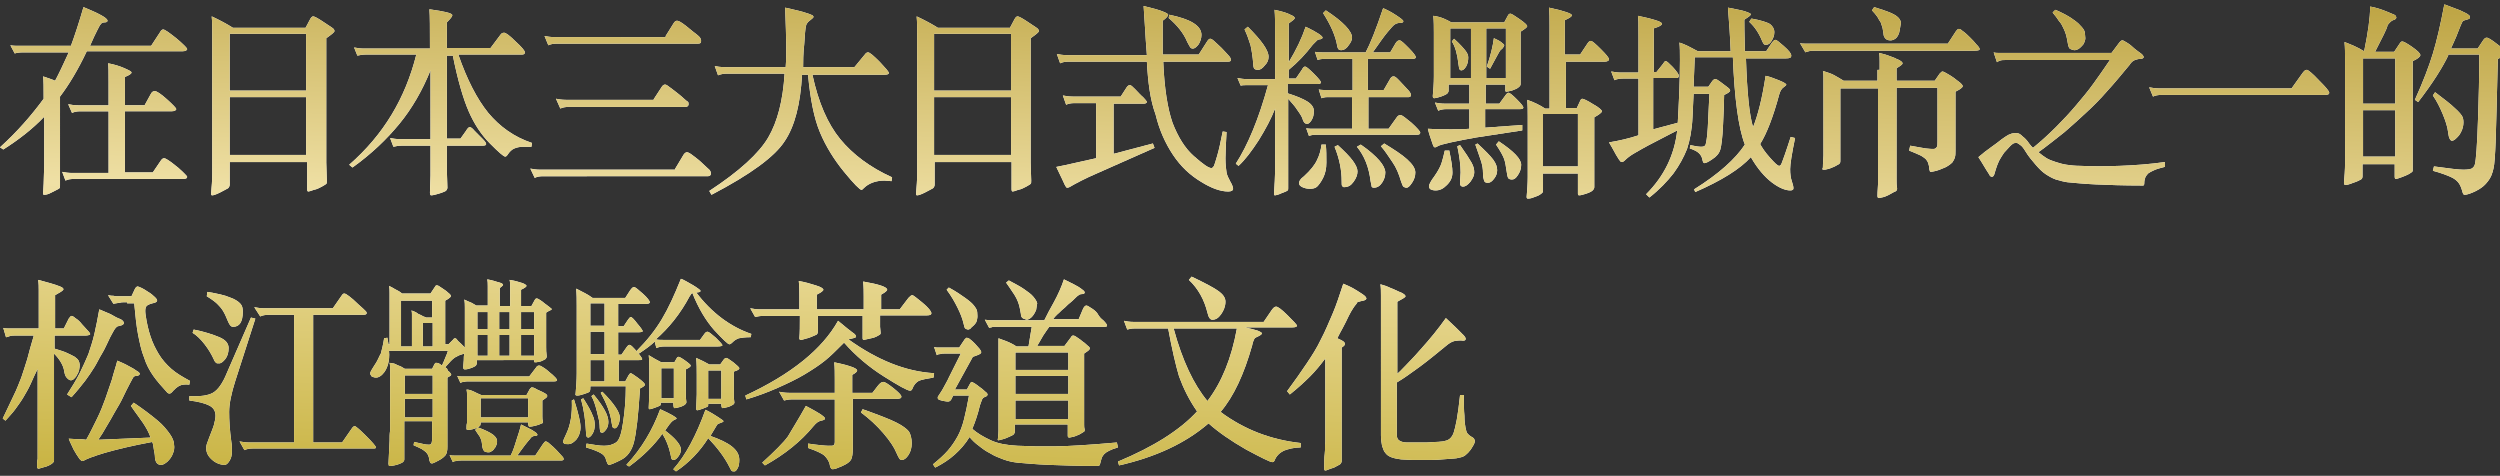 <?xml version="1.0" encoding="utf-8"?>
<!-- Generator: Adobe Illustrator 28.0.0, SVG Export Plug-In . SVG Version: 6.00 Build 0)  -->
<svg version="1.1" id="レイヤー_1" xmlns="http://www.w3.org/2000/svg" xmlns:xlink="http://www.w3.org/1999/xlink" x="0px"
	 y="0px" width="458.2px" height="87.2px" viewBox="0 0 458.2 87.2" style="enable-background:new 0 0 458.2 87.2;"
	 xml:space="preserve">
<rect x="0" y="0" width="458.2" height="87.2" fill="#333333" stroke="none"/>
<style type="text/css">
	.st0{fill:#FFFFFF;}
	.st1{fill:url(#SVGID_1_);}
	.st2{fill:url(#SVGID_00000111189202836522908260000013442511291776307892_);}
	.st3{fill:url(#SVGID_00000123402325049243318690000009789917580721386139_);}
	.st4{fill:url(#SVGID_00000107577316619093971960000001346641292086951086_);}
	.st5{fill:url(#SVGID_00000137100978548286795770000002553130446127369856_);}
	.st6{fill:url(#SVGID_00000116916395381823581020000001085042186767986111_);}
	.st7{fill:url(#SVGID_00000034061739083334170260000014155542422631914885_);}
	.st8{fill:url(#SVGID_00000160890966540901045340000003855919282593641908_);}
	.st9{fill:url(#SVGID_00000002352814364226218950000013487777421872295855_);}
	.st10{fill:url(#SVGID_00000118365622053437413990000000653752030194494361_);}
	.st11{fill:url(#SVGID_00000054987589826946969420000012216916688994097810_);}
	.st12{fill:url(#SVGID_00000036228460519484685220000016829672710171786672_);}
	.st13{fill:url(#SVGID_00000071532366160785124710000004972259611132828599_);}
	.st14{fill:url(#SVGID_00000168118290349512773680000016041725474912920220_);}
	.st15{fill:url(#SVGID_00000096059072072944603790000015958992324312714112_);}
	.st16{fill:url(#SVGID_00000007428058859868953770000006149767412905909162_);}
	.st17{fill:url(#SVGID_00000106834162773578636390000001240138399632345534_);}
	.st18{fill:url(#SVGID_00000051378418049908402800000004505595051458503041_);}
	.st19{fill:url(#SVGID_00000098905616592064441780000007791370284930655665_);}
	.st20{fill:url(#SVGID_00000044869133128459907470000004374571261865909665_);}
	.st21{fill:url(#SVGID_00000117669631544874861790000018090774065715041698_);}
	.st22{fill:url(#SVGID_00000131332543502645451690000018295360277721443482_);}
</style>
<g>
	<g>
		<path class="st0" d="M12.6,9.6H4.2C3.5,9.6,3,9.7,2.7,9.8L1.9,8.3C2.4,8.4,3,8.4,3.7,8.4H13c0.7-1.9,1.5-4.3,2.3-7.1
			c2.9,1.2,4.4,2,4.4,2.5c0,0.2-0.2,0.3-0.5,0.3s-0.6,0.1-0.7,0.3c-0.2,0.2-0.4,0.6-0.7,1.2c-0.3,0.6-0.8,1.6-1.3,2.8h11.2l1.7-2.6
			c0.1-0.2,0.3-0.4,0.5-0.4c0.3,0,1,0.5,2.4,1.6c1.3,1.1,2,1.8,2,2s-0.3,0.4-0.9,0.4H15.9c-1.6,3.4-3.3,6.2-4.9,8.3V34
			c0,0.2,0,0.4-0.1,0.5c-0.1,0.1-0.3,0.2-0.7,0.4c-0.4,0.2-0.8,0.4-1.2,0.6c-0.5,0.2-0.8,0.2-0.9,0.2c-0.2,0-0.2-0.1-0.2-0.3
			l0.1-1.7c0-1.2,0.1-2.3,0.1-3.3v-9c-2,2.1-4.5,4.1-7.5,6L0,27c3.2-2.9,5.8-5.9,8-8.9c0-2,0-3.4-0.1-4.1c1.1,0.4,1.8,0.6,2.2,0.8
			C10.8,13.5,11.6,11.8,12.6,9.6z M19.9,31.6V20.4h-5.2c-0.6,0-1.1,0.1-1.5,0.3l-0.7-1.6c0.5,0.1,1.1,0.2,1.8,0.2h5.6v-4.2
			c0-1.9,0-3.1-0.1-3.5c1.1,0.2,2.1,0.5,3,0.9c0.9,0.4,1.3,0.6,1.3,0.8s-0.4,0.5-1.2,0.8v5.2h3.6l1.1-2c0.2-0.4,0.4-0.6,0.8-0.6
			c0.3,0,1.1,0.5,2.2,1.5s1.7,1.6,1.7,1.8s-0.3,0.4-0.9,0.4h-8.5v11.2H28l1.5-2.2c0.2-0.3,0.4-0.4,0.6-0.4c0.2,0,0.7,0.3,1.5,0.9
			c0.8,0.6,1.4,1.1,1.9,1.6c0.5,0.5,0.8,0.8,0.8,0.9c0,0.3-0.3,0.4-0.8,0.4h-20c-0.6,0-1.1,0.1-1.5,0.3l-0.6-1.6
			c0.5,0.1,1.1,0.2,1.8,0.2H19.9z"/>
		<path class="st0" d="M42.7,5.1H56l0.8-1.5c0.2-0.4,0.4-0.6,0.6-0.6c0.2,0,0.8,0.3,1.7,0.9c0.9,0.6,1.5,1,1.8,1.2
			c0.3,0.2,0.4,0.4,0.4,0.6c0,0.2-0.5,0.6-1.5,1.3v22.8l0.1,3.3c0,0.3,0,0.5-0.1,0.6s-0.3,0.2-0.8,0.5c-0.4,0.2-0.9,0.5-1.5,0.6
			c-0.5,0.2-0.9,0.3-1,0.3c-0.1,0-0.2-0.1-0.2-0.4v-5H42.1v4.1c0,0.3-0.1,0.5-0.3,0.7c-0.2,0.1-0.7,0.4-1.5,0.8s-1.2,0.5-1.4,0.5
			s-0.2-0.1-0.2-0.4c0.1-1.2,0.2-2.4,0.2-3.7V6.1c0-1,0-2.1-0.1-3.1C40.3,3.7,41.6,4.4,42.7,5.1z M56.1,16.6V6.2H42.1v10.4H56.1z
			 M56.1,28.3V17.8H42.1v10.6H56.1z"/>
		<path class="st0" d="M81.8,8.8h8.1l1.8-2.4C91.9,6.1,92.1,6,92.4,6c0.3,0,1,0.5,2.1,1.6c1.1,1,1.7,1.7,1.7,2S96,10,95.6,10H84
			c1.6,4.6,3.4,8.1,5.5,10.7c2.1,2.5,4.7,4.4,8,5.5l-0.1,0.7c-0.4,0-0.9,0-1.5,0s-1.1,0.1-1.6,0.3c-0.5,0.2-0.9,0.6-1.3,1.2
			c-0.1,0.2-0.3,0.3-0.4,0.3c-0.3,0-1.2-0.8-2.8-2.4c-1.6-1.6-2.9-3.6-3.9-5.9c-1-2.3-2-5.7-2.9-10.2h-1.1v15.2h2.5l1-1.4
			c0.3-0.5,0.5-0.7,0.7-0.7c0.2,0,0.5,0.2,0.9,0.7c0.5,0.5,0.9,0.9,1.4,1.4s0.7,0.8,0.7,1s-0.2,0.3-0.7,0.3h-6.5c0,1.7,0,3.1,0,4.4
			l0.1,3.3c0,0.2-0.1,0.4-0.3,0.6c-0.2,0.1-0.6,0.3-1.3,0.5c-0.6,0.2-1.1,0.3-1.4,0.3c-0.1,0-0.2-0.2-0.2-0.5l0.1-3.1
			c0-1.1,0-2.9,0-5.5h-5.3c-0.6,0-1.1,0.1-1.5,0.2l-0.6-1.6c0.5,0.1,1.1,0.2,1.8,0.2h5.6V12.9c-1.5,3.7-3.4,7-5.7,9.8
			c-2.3,2.8-5.1,5.5-8.6,8L64,30.2C70.3,24.7,74.3,18,76.3,10H67c-0.6,0-1.1,0.1-1.5,0.2l-0.6-1.5c0.5,0.1,1.1,0.2,1.8,0.2h12.1
			c0-3.7,0-6-0.1-7.2c2.8,0.4,4.2,0.7,4.2,1.1c0,0.2-0.3,0.6-1,1.3V8.8z"/>
		<path class="st0" d="M123.7,31l1.5-2.5c0.2-0.4,0.5-0.6,0.7-0.6c0.2,0,0.6,0.2,1.1,0.6c0.5,0.4,1.1,0.8,1.7,1.4
			c0.6,0.6,1.1,1,1.3,1.2c0.2,0.2,0.3,0.5,0.3,0.7c0,0.3-0.2,0.5-0.6,0.5H99.5c-0.6,0-1.1,0.1-1.5,0.3l-0.8-1.7
			c0.5,0.1,1.1,0.2,1.8,0.2H123.7z M122,6.6l1.5-2.4c0.2-0.3,0.4-0.4,0.6-0.4c0.3,0,0.8,0.3,1.7,1c0.8,0.7,1.5,1.2,2,1.6
			s0.7,0.7,0.7,1.1s-0.2,0.5-0.6,0.5H102c-0.6,0-1.1,0.1-1.5,0.3l-0.7-1.7c0.5,0.1,1.1,0.2,1.8,0.2H122z M119.8,18.2l1.5-2.3
			c0.2-0.3,0.4-0.4,0.6-0.4s0.5,0.2,1,0.6c0.5,0.4,1.1,0.8,1.8,1.4c0.7,0.6,1.1,1,1.3,1.1s0.2,0.3,0.2,0.5c0,0.3-0.2,0.5-0.6,0.5
			h-21.4c-0.6,0-1.1,0.1-1.5,0.3l-0.8-1.8c0.5,0.1,1.1,0.2,1.8,0.2H119.8z"/>
		<path class="st0" d="M147.2,12.3h9.4l1.9-2.3c0.2-0.3,0.4-0.4,0.6-0.4c0.3,0,1,0.6,2.1,1.7c1.1,1.2,1.7,1.8,1.7,2.1
			c0,0.2-0.3,0.3-0.9,0.3h-13.1c1.1,5.1,2.8,9,5.1,11.8c2.3,2.8,5.5,5.2,9.5,7l-0.1,0.7c-0.5,0-0.9-0.1-1.3-0.1
			c-1.6,0-2.9,0.5-3.8,1.4c-0.2,0.2-0.3,0.3-0.4,0.3c-0.3,0-1.4-1.1-3.2-3.3c-1.8-2.2-3.3-4.6-4.4-7.2s-1.8-6.2-2.2-10.6H147
			c-0.3,5.3-1.3,9.4-3.2,12.2c-1.8,2.8-6.3,6.1-13.4,9.8L130,35c5.5-3.6,9.1-6.9,10.8-9.8c1.7-2.9,2.7-6.8,3-11.7h-10.7
			c-0.5,0-1,0.1-1.5,0.3l-0.6-1.7c0.4,0.1,1,0.2,1.8,0.2h11.2c0.1-1.2,0.1-2.6,0.1-4.1c0-1.5-0.1-3.7-0.2-6.8
			c1.2,0.3,2.3,0.5,3.3,0.8c1,0.3,1.5,0.5,1.7,0.6c0.1,0.1,0.2,0.2,0.2,0.3c0,0.1-0.2,0.3-0.6,0.6s-0.7,0.6-0.8,1.1
			c-0.1,0.5-0.2,1.6-0.3,3.3C147.2,9.9,147.2,11.2,147.2,12.3z"/>
		<path class="st0" d="M171.9,5.1h13.2l0.8-1.5c0.2-0.4,0.4-0.6,0.6-0.6s0.8,0.3,1.7,0.9c0.9,0.6,1.5,1,1.8,1.2
			c0.3,0.2,0.4,0.4,0.4,0.6c0,0.2-0.5,0.6-1.5,1.3v22.8l0.1,3.3c0,0.3,0,0.5-0.1,0.6s-0.3,0.2-0.8,0.5c-0.4,0.2-0.9,0.5-1.5,0.6
			c-0.5,0.2-0.9,0.3-1,0.3c-0.1,0-0.2-0.1-0.2-0.4v-5h-14.1v4.1c0,0.3-0.1,0.5-0.3,0.7c-0.2,0.1-0.7,0.4-1.5,0.8
			c-0.8,0.4-1.2,0.5-1.4,0.5s-0.2-0.1-0.2-0.4c0.1-1.2,0.2-2.4,0.2-3.7V6.1c0-1,0-2.1-0.1-3.1C169.5,3.7,170.8,4.4,171.9,5.1z
			 M185.3,16.6V6.2h-14.1v10.4H185.3z M185.3,28.3V17.8h-14.1v10.6H185.3z"/>
		<path class="st0" d="M200.8,18.9h-3.9c-0.6,0-1.1,0.1-1.5,0.3l-0.6-1.7c0.5,0.1,1.1,0.2,1.8,0.2h8.8l1.1-1.7
			c0.2-0.3,0.4-0.4,0.6-0.4c0.2,0,0.5,0.3,1,0.8c0.5,0.5,0.9,1,1.4,1.4c0.4,0.4,0.7,0.8,0.7,0.9s-0.2,0.3-0.5,0.3h-5.6v9.2l7.2-1.9
			l0.3,0.8l-10.6,4.7c-2.1,0.9-3.8,1.8-5,2.5c-0.2,0.1-0.3,0.1-0.4,0.1c-0.1,0-0.1,0-0.2-0.1c-0.1-0.1-0.3-0.5-0.7-1.4
			c-0.4-0.9-0.8-1.6-1.1-2.3c2.1-0.4,4.5-1,7.3-1.6V18.9z M210.2,11.3h-14.4c-0.6,0-1.1,0.1-1.5,0.3l-0.6-1.7
			c0.5,0.1,1.1,0.2,1.8,0.2h14.7L210,7.4c-0.1-2.2-0.3-4.3-0.4-6.3c3,0.7,4.5,1.3,4.5,1.6c0,0.2-0.3,0.6-1,1.1c0,2.5,0,4.5,0,6.2
			h6.6l1.6-2.5c0.2-0.3,0.4-0.4,0.5-0.4s0.4,0.1,0.7,0.4c0.3,0.3,0.8,0.7,1.4,1.3c0.6,0.6,1,1.1,1.3,1.4c0.3,0.3,0.4,0.6,0.4,0.8
			s-0.2,0.3-0.5,0.3h-11.9c0.2,4.9,0.8,8.6,1.7,11.2c1,2.6,2.3,4.7,3.9,6.1c1.7,1.5,2.7,2.2,3.2,2.2c0.2,0,0.3-0.1,0.5-0.4
			c0.1-0.2,0.3-0.9,0.6-1.9c0.3-1,0.6-2.4,1-4.4l0.7,0.1c-0.1,2.1-0.2,3.7-0.2,4.8c0,1.1,0.1,2,0.2,2.6c0.1,0.6,0.4,1.1,0.7,1.7
			c0.3,0.5,0.5,1,0.5,1.3c0,0.3-0.3,0.5-0.9,0.5c-1.4,0-3.1-0.6-5-1.8c-2-1.2-3.7-2.8-5.1-4.9c-1.4-2.1-2.5-4.5-3.2-7.4
			C210.8,18.3,210.4,15,210.2,11.3z M214.3,2.7c3.9,0.8,5.9,2,5.9,3.7c0,0.6-0.2,1.2-0.5,1.7c-0.4,0.5-0.7,0.8-1.1,0.8
			c-0.2,0-0.4-0.1-0.5-0.3c-0.1-0.2-0.3-0.5-0.5-0.9c-0.7-1.7-1.9-3.1-3.4-4.4L214.3,2.7z"/>
		<path class="st0" d="M236,14.4h1.5l1.1-1.6c0.2-0.4,0.4-0.6,0.6-0.6c0.2,0,0.7,0.4,1.6,1.3c0.9,0.9,1.3,1.4,1.3,1.6
			s-0.2,0.3-0.7,0.3H236v1.7c1.6,0.5,2.8,1,3.6,1.5c0.8,0.5,1.2,1.1,1.2,1.7c0,0.7-0.1,1.2-0.4,1.7c-0.3,0.5-0.6,0.7-0.8,0.7
			c-0.4,0-0.6-0.2-0.8-0.7c-0.1-0.5-0.5-1.1-1-1.8c-0.5-0.8-1.1-1.4-1.7-2.1v16.4c0,0.2,0,0.3-0.1,0.4c-0.1,0.1-0.5,0.3-1.1,0.5
			c-0.6,0.3-1.1,0.4-1.2,0.4c-0.2,0-0.2-0.1-0.2-0.3c0.1-1.4,0.2-3.1,0.2-5V19.9c-0.7,1.8-1.7,3.7-3,5.8c-1.3,2-2.5,3.6-3.7,4.7
			l-0.5-0.4c2.2-3.4,4.2-8.2,5.9-14.4h-3.5c-0.7,0-1.2,0-1.5,0.1l-0.6-1.4c0.5,0.1,1.1,0.2,1.8,0.2h5.1V5.9c0-1.6,0-3-0.1-4.1
			c1.4,0.3,2.4,0.6,2.9,0.9c0.5,0.2,0.8,0.4,0.8,0.6c0,0.2-0.4,0.5-1.1,1v7.1c1.4-2.3,2.4-4.4,3.1-6.5c2.1,1,3.1,1.7,3.1,2
			c0,0.1-0.1,0.2-0.4,0.3c-0.3,0-0.5,0.1-0.6,0.2c-0.1,0.1-0.4,0.4-0.8,0.8c-1.3,1.7-2.7,3.2-4.4,4.6V14.4z M228.7,4.9
			c2.5,2.5,3.8,4.3,3.8,5.5c0,0.6-0.2,1.1-0.7,1.6c-0.4,0.5-0.8,0.8-1.2,0.8s-0.6-0.1-0.7-0.2c-0.1-0.1-0.2-0.4-0.2-0.8
			c-0.1-1.4-0.3-2.6-0.5-3.5c-0.3-0.9-0.6-1.9-1.1-2.9L228.7,4.9z M243,26.5c0.1,1.1,0.1,2.2,0.1,3.3c0,1.1-0.2,2-0.6,2.8
			c-0.4,0.8-0.8,1.3-1.1,1.6c-0.3,0.3-0.8,0.4-1.3,0.4s-1-0.1-1.4-0.3c-0.4-0.2-0.6-0.4-0.6-0.7s0.1-0.5,0.2-0.6
			c0.1-0.2,0.3-0.4,0.7-0.7c1.2-1.1,2-2.1,2.4-3c0.4-0.8,0.7-1.8,0.8-2.8H243z M250.5,23.6h4l1.5-2.1c0.2-0.3,0.4-0.4,0.7-0.4
			s0.9,0.5,2,1.4c1.1,1,1.6,1.6,1.6,1.8c0,0.3-0.2,0.4-0.7,0.4h-18.5c-0.5,0-0.9,0.1-1.2,0.2l-0.5-1.4c0.4,0.1,0.9,0.1,1.4,0.1h7
			v-5.8h-4.5c-0.5,0-0.8,0.1-1.1,0.2l-0.5-1.6c0.5,0.1,0.9,0.1,1.4,0.1h4.8v-5.7h-5.2c-0.6,0-1,0.1-1.2,0.2l-0.5-1.5
			c0.4,0.1,0.9,0.1,1.4,0.1h7.9c0.8-1.5,1.9-4.2,3.2-8.1c0.7,0.3,1.5,0.7,2.4,1.3c0.9,0.6,1.3,0.9,1.3,1.1c0,0.2-0.2,0.3-0.6,0.3
			s-0.7,0.1-1,0.3c-0.3,0.2-0.7,0.7-1.3,1.4s-1.5,2-2.7,3.7h3.2l1-1.7c0.2-0.3,0.4-0.5,0.7-0.5s0.8,0.5,1.7,1.4
			c0.9,0.9,1.3,1.5,1.3,1.7c0,0.2-0.3,0.3-0.8,0.3h-8v5.7h2.9l1.1-1.9c0.2-0.4,0.4-0.6,0.7-0.6s0.5,0.2,1,0.7l1.4,1.5
			c0.5,0.5,0.8,0.9,0.8,1.2c0,0.2-0.1,0.4-0.4,0.4h-7.4V23.6z M243,1.9c3.2,2.1,4.8,3.8,4.8,5c0,0.4-0.2,0.9-0.7,1.5
			c-0.4,0.6-0.9,0.8-1.3,0.8c-0.4,0-0.6-0.2-0.7-0.7c-0.3-1.9-1.2-3.9-2.6-6.1L243,1.9z M245.2,26.6c1.2,1.1,2.1,2,2.7,2.8
			c0.6,0.8,0.9,1.5,0.9,2c0,0.6-0.2,1.2-0.7,1.9c-0.5,0.7-1,1-1.8,1c-0.1,0-0.2-0.1-0.3-0.2c-0.1-0.1-0.1-0.4-0.1-0.9
			c0-2-0.4-4.1-1.3-6.3L245.2,26.6z M249.4,26.5c1.6,1.1,2.7,2.1,3.4,2.9s1.1,1.6,1.1,2.2c0,0.7-0.2,1.3-0.6,1.9
			c-0.4,0.6-0.9,0.9-1.5,0.9c-0.2,0-0.4-0.1-0.4-0.2s-0.1-0.5-0.2-1c-0.3-2.5-1.1-4.6-2.5-6.3L249.4,26.5z M253.7,26.3
			c1.8,1.1,3.2,2,4.2,2.9c1,0.9,1.5,1.7,1.5,2.4c0,0.7-0.2,1.3-0.6,1.9c-0.4,0.6-0.7,0.9-1,0.9c-0.3,0-0.4-0.1-0.6-0.2
			c-0.1-0.1-0.2-0.4-0.4-0.9c-0.4-1.4-0.9-2.6-1.6-3.6s-1.3-2-2.1-2.9L253.7,26.3z"/>
		<path class="st0" d="M265.6,27.5c0.4,1.9,0.6,3.2,0.6,4.1c0,0.9-0.3,1.6-1,2.3c-0.7,0.7-1.3,1-2.1,1c-0.4,0-0.7-0.1-0.9-0.2
			s-0.3-0.4-0.3-0.6c0-0.2,0.3-0.9,1-1.8c0.7-1,1.1-1.8,1.3-2.4s0.4-1.4,0.6-2.3H265.6z M266,4.1h9.7l0.7-1.3
			c0.1-0.2,0.3-0.3,0.4-0.3c0.2,0,0.7,0.3,1.7,1c1,0.7,1.4,1.1,1.4,1.3c0,0.2-0.4,0.5-1.2,1v6.1c0,0.8,0,1.4,0,1.9l0,1.5
			c0,0.2,0,0.3-0.1,0.4c0,0.1-0.2,0.2-0.4,0.4c-0.3,0.2-0.6,0.3-1.1,0.5c-0.5,0.1-0.8,0.2-1,0.2s-0.2-0.1-0.2-0.3v-1h-3.6v3.5h2.5
			l1.1-1.5c0.2-0.3,0.4-0.5,0.6-0.5c0.2,0,0.7,0.4,1.5,1.2c0.8,0.8,1.2,1.3,1.2,1.5c0,0.2-0.2,0.3-0.6,0.3h-6.4v3.4l6.8-0.5l0,1
			l-8.5,1.3c-1.7,0.3-3.2,0.6-4.6,0.9c-1.3,0.3-2.1,0.5-2.4,0.7s-0.4,0.2-0.5,0.2s-0.1,0-0.2-0.1s-0.2-0.4-0.4-1s-0.5-1.4-0.7-2.3
			c1.6,0.1,3,0.1,4.2,0.1s2.4,0,3.4-0.1V20h-4.2c-0.6,0-1.1,0.1-1.5,0.3l-0.6-1.5c0.5,0.1,1.1,0.2,1.8,0.2h4.5v-3.5h-3.8v1.1
			c0,0.2-0.1,0.4-0.3,0.6c-0.2,0.1-0.5,0.3-1.1,0.5c-0.6,0.2-1,0.3-1.2,0.3c-0.2,0-0.3-0.1-0.3-0.4c0.1-1.1,0.2-2.3,0.2-3.6v-8
			c0-1,0-2.1-0.1-3.1C264.2,3.1,265.1,3.6,266,4.1z M269.6,5.2h-3.8v9.1h3.8V5.2z M266.5,7.1c1.1,1,1.8,1.8,2.1,2.2
			c0.3,0.4,0.5,0.8,0.5,1.2c0,0.6-0.1,1.2-0.4,1.7c-0.3,0.5-0.6,0.7-0.9,0.7c-0.1,0-0.2-0.1-0.3-0.2c-0.1-0.1-0.1-0.5-0.2-1
			c-0.2-1.8-0.6-3.2-1.2-4.1L266.5,7.1z M267.6,26.6c1,1.4,1.7,2.5,2.1,3.2c0.4,0.7,0.5,1.3,0.5,1.8c0,0.5-0.2,1-0.7,1.7
			c-0.5,0.6-0.9,0.9-1.4,0.9c-0.2,0-0.3-0.1-0.4-0.2c-0.1-0.1-0.1-0.4-0.1-0.7l0.1-1.7c0-1.3-0.2-2.9-0.6-4.8L267.6,26.6z
			 M270.8,26.3c1.4,1.3,2.4,2.3,2.9,3s0.7,1.3,0.7,1.9c0,0.6-0.2,1.1-0.6,1.6c-0.4,0.5-0.7,0.7-1.1,0.7s-0.6-0.1-0.7-0.4
			s-0.2-0.7-0.2-1.4c0-0.7-0.1-1.3-0.3-2c-0.2-0.7-0.6-1.7-1.1-3.2L270.8,26.3z M276,14.3V5.2h-3.6v9.1H276z M273.8,7
			c0.4,0.2,0.9,0.4,1.3,0.7s0.6,0.5,0.6,0.6c0,0.1-0.1,0.2-0.2,0.4s-0.3,0.3-0.5,0.5c-0.2,0.2-0.8,1.4-1.9,3.4l-0.6-0.4
			C273.2,10.2,273.6,8.5,273.8,7z M274.7,25.9c2.7,1.8,4.1,3.2,4.1,4.3c0,0.7-0.2,1.3-0.6,1.9c-0.4,0.6-0.7,0.8-1.1,0.8
			c-0.3,0-0.6-0.1-0.7-0.3c-0.1-0.2-0.2-0.7-0.3-1.4c-0.1-0.7-0.2-1.4-0.4-2s-0.7-1.5-1.5-2.7L274.7,25.9z M287,10h2.6l1.4-2.1
			c0.2-0.3,0.4-0.4,0.6-0.4s0.8,0.5,1.8,1.5s1.5,1.6,1.5,1.9c0,0.2-0.3,0.4-0.8,0.4H287v8.5h2l0.7-1.5c0.1-0.1,0.2-0.2,0.3-0.2
			c0.2,0,0.9,0.3,2,1c1.1,0.6,1.6,1.1,1.6,1.3c0,0.2-0.5,0.6-1.4,1.1v9.3c0,1.1,0,1.8,0,2.3l0,1.2c0,0.2-0.1,0.4-0.3,0.6
			c-0.2,0.2-0.6,0.4-1.2,0.6s-1,0.3-1.3,0.3c-0.1,0-0.2-0.1-0.2-0.3v-3.7h-6.4v3c0,0.2,0,0.4-0.1,0.5c-0.1,0.1-0.2,0.2-0.5,0.4
			c-0.3,0.2-0.7,0.3-1.2,0.5c-0.5,0.2-0.8,0.2-1,0.2c-0.1,0-0.2-0.1-0.2-0.3c0.1-1.2,0.2-2.5,0.2-3.7v-11c0-1,0-2.1-0.1-3.1
			c1.2,0.4,2.4,1,3.3,1.6h0.8V4.7c0-1.2,0-2.3-0.1-3.3c2.8,0.6,4.2,1.1,4.2,1.4c0,0.2-0.4,0.5-1.3,0.9V10z M289.2,30.5v-9.6l-6.4,0
			v9.6H289.2z"/>
		<path class="st0" d="M310.6,10.8l-0.2,5.1h2.7l0.7-1c0.2-0.3,0.4-0.4,0.6-0.4s0.5,0.2,0.9,0.5s0.8,0.6,1.2,0.9
			c0.4,0.3,0.6,0.5,0.6,0.7s-0.4,0.5-1.1,0.8c0,1.4-0.1,3.2-0.2,5.5c-0.1,2.3-0.3,3.8-0.5,4.5c-0.2,0.7-0.7,1.3-1.5,1.8
			c-0.7,0.5-1.2,0.7-1.4,0.7s-0.3-0.2-0.4-0.7s-0.3-0.8-0.6-1.1c-0.3-0.3-0.8-0.6-1.7-0.9l0.1-0.6c0.9,0.2,1.6,0.3,2,0.3
			c0.4,0,0.7-0.1,0.8-0.4c0.1-0.3,0.3-1.3,0.4-3.1c0.1-1.7,0.2-3.8,0.3-6.2h-2.9l-0.2,4.3c-0.1,2.3-0.5,4.3-1,5.8
			c-0.6,1.5-1.4,3-2.5,4.5c-1.1,1.4-2.5,2.9-4.4,4.4l-0.6-0.6c3.3-3.3,5.2-7.2,5.7-11.7l-5.2,2.7c-0.8,0.4-1.6,0.9-2.5,1.4
			s-1.5,1-1.8,1.3c-0.3,0.3-0.5,0.4-0.6,0.4s-0.2,0-0.3-0.1s-0.4-0.5-0.8-1.2s-0.8-1.5-1.3-2.3c1.8-0.3,3.6-0.7,5.4-1.3V14.4h-2.9
			c-0.6,0-1.1,0.1-1.5,0.3l-0.6-1.6c0.5,0.1,1.1,0.2,1.8,0.2h3.2V6.5c0-2.1,0-3.3-0.1-3.6c0.9,0.2,1.9,0.4,2.9,0.7
			c1,0.3,1.5,0.5,1.5,0.8c0,0.2-0.5,0.5-1.5,0.8v8h0.5l1.2-1.5c0.2-0.3,0.3-0.5,0.5-0.5s0.6,0.4,1.3,1.1c0.7,0.8,1.1,1.3,1.1,1.6
			s-0.2,0.4-0.5,0.4H303v9.4l4.5-1.2c0.2-3.6,0.4-7.4,0.4-11.5c0-1.3,0-2.4-0.1-3.2c1,0.3,2.1,0.9,3.4,1.6h6c-0.1-2.7-0.3-5.4-0.5-8
			c1.5,0.3,2.6,0.5,3.2,0.7s1,0.4,1,0.5c0,0.2-0.4,0.5-1.2,1c0,2.6,0.1,4.5,0.1,5.8h3.9l1-1.5c0.3-0.4,0.5-0.6,0.7-0.6
			c0.2,0,0.7,0.4,1.6,1.2c0.9,0.8,1.3,1.3,1.3,1.7s-0.3,0.5-1,0.5H320c0.2,6.1,0.6,10.3,1.3,12.6c0.9-2.2,1.7-5.4,2.3-9.4
			c0.6,0.1,1.4,0.4,2.4,0.8s1.4,0.7,1.4,0.8c0,0.1-0.2,0.3-0.5,0.5s-0.6,0.6-0.8,1.3c-1.1,4.1-2.3,7.2-3.5,9.1
			c0.3,0.6,0.9,1.5,1.8,2.5s1.4,1.5,1.7,1.5c0.1,0,0.2-0.1,0.3-0.2s0.3-0.7,0.7-1.8s0.7-2.1,1.1-3.3l0.8,0.2
			c-0.6,2.9-0.9,4.8-0.9,5.7c0,0.9,0.1,1.6,0.3,2.2c0.2,0.6,0.3,1,0.3,1.3c0,0.3-0.2,0.4-0.6,0.4c-0.9,0-2.1-0.5-3.4-1.5
			c-1.3-1-2.6-2.5-3.8-4.6c-2,2.2-5.4,4.3-10.2,6.4l-0.2-0.5c4.5-2.8,7.6-5.6,9.3-8.2c-1.2-3.1-1.9-8.5-2.2-16H310.6z M321,3.4
			c1.7,0.3,2.9,0.7,3.4,1c0.5,0.4,0.8,0.9,0.8,1.5c0,0.6-0.2,1.1-0.5,1.6c-0.3,0.5-0.6,0.7-1,0.7c-0.2,0-0.3,0-0.4-0.1
			s-0.2-0.3-0.3-0.5c-0.6-1.5-1.4-2.7-2.4-3.6L321,3.4z"/>
		<path class="st0" d="M362.2,8.1c0.5,0.5,0.7,0.8,0.6,1c0,0.1-0.4,0.2-1,0.2h-29.4c-0.3,0-0.6,0-0.9,0.1s-0.5,0.1-0.6,0.2l-1-1.7
			c0.3,0.1,0.6,0.1,0.9,0.1s0.6,0,0.9,0H357l1.5-2.3c0.2-0.2,0.3-0.4,0.5-0.4s0.4,0.1,0.6,0.3c0.6,0.4,1.1,0.9,1.5,1.3
			C361.5,7.3,361.9,7.7,362.2,8.1z M344.5,12.8c0-0.6,0-1.2,0-1.6c0-0.5,0-1-0.1-1.5c0.9,0.2,1.5,0.4,2,0.6c0.5,0.2,0.9,0.3,1.2,0.5
			c0.8,0.3,1.1,0.6,1.1,0.8s-0.4,0.5-1.1,0.9l0,2.3h7l0.9-1.3c0.2-0.2,0.4-0.4,0.5-0.4c0.1,0,0.4,0.1,0.7,0.3
			c0.5,0.3,0.9,0.5,1.3,0.8c0.4,0.3,0.8,0.6,1.3,1c0.3,0.3,0.5,0.5,0.4,0.7s-0.5,0.5-1.3,0.9v10.7c0,0.5,0,1-0.1,1.3
			c-0.1,0.4-0.3,0.7-0.5,1c-0.3,0.3-0.6,0.5-1.1,0.8c-0.5,0.2-1.1,0.5-1.8,0.7c-0.5,0.1-0.8,0.2-1,0.2s-0.2-0.1-0.3-0.5
			c0-0.4-0.1-0.8-0.2-1.1s-0.3-0.6-0.5-0.8c-0.3-0.2-0.6-0.5-1.1-0.7s-1.1-0.5-1.9-0.8l0.2-0.9c1.2,0.2,2.1,0.4,2.8,0.5
			c0.7,0.1,1.2,0.1,1.5,0.1s0.5-0.2,0.6-0.4c0.1-0.2,0.1-0.5,0.1-0.9v-9.9h-7.5v15.5c0,0.6,0,1.1,0,1.5c0,0.4,0,0.9,0.1,1.4
			c0,0.2,0,0.3-0.1,0.4c-0.1,0.1-0.1,0.2-0.3,0.2c-0.6,0.3-1,0.6-1.5,0.8c-0.4,0.2-0.9,0.3-1.4,0.4c-0.2,0-0.3-0.1-0.3-0.4
			c0-0.9,0.1-1.6,0.1-2.1c0-0.5,0-1.1,0-1.8V16.2h-6.9v13.2c0,0.2,0,0.4-0.1,0.5c-0.1,0.1-0.1,0.2-0.2,0.2c-0.4,0.2-0.8,0.5-1.2,0.6
			c-0.4,0.2-0.8,0.3-1.3,0.4c-0.2,0-0.3,0-0.4,0s-0.1-0.2,0-0.4c0-0.9,0.1-1.6,0.1-2.2c0-0.6,0-1.1,0-1.6V15.7c0-0.7,0-1.2,0-1.6
			c0-0.4,0-0.8-0.1-1.1c0.9,0.3,1.6,0.5,2.1,0.8s1.1,0.6,1.7,1h6.2V12.8z M348.2,5.4c-0.1,0.8-0.4,1.3-0.7,1.6
			c-0.4,0.3-0.7,0.4-1,0.4c-0.4,0-0.7-0.1-0.9-0.3c-0.2-0.2-0.4-0.5-0.4-1c-0.1-0.4-0.1-0.8-0.2-1.1c-0.1-0.3-0.2-0.6-0.3-0.9
			c-0.2-0.3-0.4-0.6-0.6-1c-0.3-0.4-0.6-0.8-1-1.2l0.4-0.6c1.2,0.4,2.2,0.7,2.9,1c0.7,0.3,1.2,0.6,1.5,0.9c0.3,0.3,0.5,0.7,0.5,1
			C348.3,4.6,348.3,5,348.2,5.4z"/>
		<path class="st0" d="M396.7,30.6c-0.8,0.2-1.5,0.4-1.9,0.6c-0.5,0.2-0.8,0.4-1.1,0.6c-0.2,0.2-0.4,0.5-0.5,0.7
			c-0.1,0.3-0.2,0.6-0.2,1.1c0,0.3-0.1,0.4-0.2,0.4c-0.1,0-0.2,0-0.4,0c-3.2,0-6-0.1-8.3-0.2c-2.3-0.1-4-0.3-5.2-0.4
			c-0.7-0.1-1.4-0.3-2.1-0.5c-0.6-0.2-1.3-0.6-1.9-1c-0.6-0.4-1.2-1-1.8-1.7c-0.6-0.7-1.3-1.5-1.9-2.5c-0.3-0.5-0.6-0.9-0.9-1.1
			c-0.3-0.2-0.5-0.4-0.7-0.4c-0.2,0-0.4,0-0.6,0.1c-0.2,0.1-0.4,0.3-0.6,0.5c-0.4,0.4-0.8,0.9-1.1,1.2c-0.3,0.4-0.5,0.8-0.7,1.1
			s-0.4,0.8-0.6,1.3c-0.2,0.5-0.3,1-0.5,1.6c-0.1,0.2-0.2,0.4-0.4,0.4c-0.2,0-0.4-0.1-0.5-0.4c-0.4-0.6-0.7-1.1-1-1.6
			c-0.3-0.5-0.6-1-1-1.6c0.8-0.7,1.6-1.3,2.3-1.8c0.7-0.5,1.4-1,2-1.5c0.6-0.4,1.1-0.8,1.5-0.9c0.4-0.2,0.8-0.2,1.2-0.2
			s0.7,0.2,1.1,0.6c0.4,0.3,0.8,0.7,1.2,1.3c0.2,0.3,0.5,0.6,0.7,0.8c1.6-1.3,3-2.6,4.3-3.9s2.5-2.6,3.6-3.9c1.1-1.3,2.2-2.6,3.2-4
			c1-1.4,2-2.8,3-4.3h-19.2c-0.3,0-0.6,0-0.9,0.1c-0.3,0.1-0.5,0.2-0.6,0.3l-0.6-1.8c0.3,0.1,0.6,0.1,0.9,0.1s0.6,0,0.9,0h19.8
			l1.5-2c0.2-0.2,0.3-0.3,0.5-0.3c0.2,0,0.4,0.2,0.8,0.4c0.5,0.3,1,0.7,1.4,1.1c0.5,0.4,0.9,0.7,1.2,0.9c0.4,0.3,0.5,0.6,0.5,0.7
			c-0.1,0.2-0.3,0.3-0.7,0.3c-0.3,0-0.6,0.1-0.9,0.2c-0.3,0.1-0.7,0.4-1,0.9c-1.5,1.8-2.8,3.4-4.1,4.8c-1.2,1.4-2.5,2.7-3.8,3.9
			c-1.3,1.2-2.6,2.4-4,3.6c-1.4,1.1-3,2.4-4.8,3.7c0.5,0.4,1,0.8,1.5,1.1s1.1,0.5,1.7,0.7c0.6,0.2,1.3,0.4,2,0.5
			c0.7,0.1,1.5,0.2,2.5,0.2c2.1,0.1,4.5,0.1,7.2,0c2.7-0.1,5.5-0.3,8.3-0.7V30.6z M382.2,7c0,0.3-0.1,0.5-0.2,0.8
			c-0.1,0.3-0.3,0.5-0.5,0.7c-0.2,0.2-0.4,0.4-0.6,0.5s-0.5,0.2-0.6,0.2c-0.3,0-0.6-0.1-0.8-0.2c-0.3-0.1-0.4-0.5-0.5-1
			c-0.1-0.6-0.2-1.1-0.3-1.5c-0.1-0.4-0.3-0.9-0.5-1.3c-0.2-0.4-0.4-0.9-0.8-1.3c-0.3-0.5-0.7-1-1.2-1.6l0.5-0.5
			c1.2,0.5,2.1,1,2.9,1.5c0.7,0.5,1.3,0.9,1.7,1.4c0.4,0.4,0.7,0.8,0.8,1.2C382.1,6.2,382.2,6.6,382.2,7z"/>
		<path class="st0" d="M420,16.2l2-2.8c0.3-0.4,0.5-0.6,0.8-0.6c0.2,0,1,0.6,2.2,1.9c1.3,1.3,1.9,2,1.9,2.3s-0.3,0.4-0.9,0.4h-29.9
			c-0.6,0-1.1,0.1-1.5,0.3l-0.7-1.7c0.5,0.1,1.1,0.2,1.8,0.2H420z"/>
		<path class="st0" d="M435.3,9.5h3.5l1-1.5c0.2-0.3,0.3-0.4,0.5-0.4s0.8,0.3,1.8,1c1,0.7,1.5,1.2,1.5,1.5s-0.5,0.7-1.4,1.1v16.4
			c0,1.1,0,1.9,0,2.3l0,1.3c0,0.1,0,0.2-0.1,0.3c-0.1,0.1-0.3,0.2-0.6,0.4c-0.4,0.2-0.8,0.4-1.4,0.6c-0.5,0.2-0.9,0.3-1,0.3
			c-0.1,0-0.2-0.1-0.2-0.4v-2.3h-5.9v2.2c0,0.3-0.1,0.5-0.3,0.6c-0.2,0.1-0.7,0.4-1.4,0.6c-0.7,0.3-1.2,0.4-1.4,0.4
			c-0.2,0-0.3-0.1-0.3-0.4c0.1-1.1,0.2-2.4,0.2-3.7V10.8c0-1,0-2.1-0.1-3.1c1.3,0.5,2.5,1,3.6,1.7c0.7-3.4,1.1-6.1,1.1-8.2
			c1.1,0.2,2,0.5,3,0.9c0.9,0.4,1.5,0.6,1.6,0.7c0.1,0.1,0.2,0.3,0.2,0.4c0,0.2-0.2,0.4-0.6,0.5c-0.3,0.1-0.6,0.4-1,0.9
			C437.5,5.3,436.6,6.9,435.3,9.5z M439,19v-8.3h-5.9V19H439z M439,28.7v-8.5h-5.9v8.5H439z M448.7,10.2c-1,2.1-2.8,5-5.5,8.5
			l-0.6-0.4c1.5-3.3,2.6-6.2,3.3-8.5c0.7-2.3,1.4-5.3,2.1-9c1.1,0.4,2.1,0.8,2.9,1.1c0.8,0.4,1.3,0.6,1.5,0.8
			c0.2,0.1,0.3,0.3,0.3,0.5c0,0.2-0.2,0.3-0.6,0.4c-0.4,0.1-0.7,0.2-0.8,0.4c-0.1,0.2-0.4,0.8-0.8,1.9s-0.9,2.1-1.3,3h4.9l1-1.5
			c0.2-0.3,0.4-0.5,0.7-0.5c0.2,0,0.9,0.4,1.9,1.2c1.1,0.8,1.6,1.3,1.6,1.6c0,0.3-0.5,0.7-1.5,1.1c-0.2,7.7-0.3,12.8-0.4,15.2
			c-0.1,2.4-0.2,4.1-0.4,4.9c-0.2,0.9-0.5,1.7-1,2.3c-0.5,0.7-1.2,1.3-2.2,1.8c-1,0.5-1.7,0.7-2.1,0.7c-0.2,0-0.3-0.2-0.4-0.6
			c-0.2-0.7-0.4-1.2-0.7-1.6s-0.8-0.8-1.5-1.1c-0.7-0.3-1.7-0.7-3.2-1.1l0.2-0.8c2.8,0.4,4.6,0.6,5.4,0.6s1.2-0.1,1.5-0.2
			c0.3-0.2,0.5-0.4,0.6-0.8c0.1-0.4,0.2-1.2,0.3-2.6c0.1-1.3,0.2-3.5,0.3-6.5c0.1-3,0.2-6.7,0.2-11H448.7z M446.3,16.9
			c1.7,1.3,2.9,2.2,3.6,2.9c0.7,0.6,1.1,1.1,1.3,1.4c0.2,0.3,0.3,0.7,0.3,1.2c0,0.9-0.3,1.7-0.8,2.4c-0.6,0.7-1,1-1.3,1
			c-0.3,0-0.6-0.5-0.7-1.5c-0.1-1-0.5-2.2-1-3.4s-1.1-2.4-1.8-3.4L446.3,16.9z"/>
		<path class="st0" d="M16,60.5c0.4,0.4,0.6,0.7,0.5,0.8c-0.1,0.1-0.4,0.2-0.9,0.2H10v2.4c0.9,0.3,1.7,0.5,2.3,0.8s1.1,0.5,1.4,0.7
			c0.3,0.2,0.6,0.5,0.7,0.7c0.1,0.2,0.2,0.5,0.2,0.7c0,0.3,0,0.6-0.1,1c-0.1,0.3-0.2,0.7-0.4,0.9c-0.1,0.3-0.3,0.5-0.5,0.7
			c-0.2,0.2-0.4,0.3-0.6,0.3s-0.4-0.1-0.7-0.4c-0.3-0.3-0.4-0.6-0.5-1.1c-0.1-0.8-0.4-1.4-0.7-1.9c-0.3-0.5-0.7-1-1.2-1.5v19.5
			c0,0.2,0,0.3-0.1,0.4s-0.2,0.2-0.3,0.3c-0.3,0.2-0.7,0.4-1,0.5c-0.3,0.1-0.8,0.2-1.4,0.4c-0.2,0-0.3-0.1-0.3-0.4
			c0-0.5,0-1,0.1-1.4c0-0.4,0-0.8,0-1.2c0-0.4,0-0.7,0-1.1s0-0.8,0-1.3V67.6c-0.5,1-0.9,1.9-1.3,2.8c-0.4,0.9-0.9,1.7-1.3,2.4
			s-1,1.5-1.5,2.2c-0.5,0.7-1.2,1.4-1.8,2.1l-0.5-0.4c0.8-1.6,1.4-3,2-4.2s1-2.3,1.4-3.3C4.3,68.1,4.6,67,5,65.8
			c0.3-1.2,0.7-2.6,1.2-4.3H2.7c-0.3,0-0.6,0-0.9,0.1c-0.3,0.1-0.5,0.2-0.7,0.2l-0.5-1.7c0.3,0.1,0.6,0.1,0.9,0.1c0.3,0,0.6,0,0.9,0
			h4.7v-4.6c0-1,0-1.8,0-2.4s0-1.2-0.1-1.9c0.8,0.2,1.5,0.4,2.2,0.6c0.7,0.2,1.3,0.4,1.8,0.6c0.5,0.2,0.7,0.4,0.6,0.6
			c-0.1,0.2-0.6,0.5-1.5,1v6.1h1.6l0.9-1.8c0.2-0.3,0.4-0.5,0.5-0.5c0.1,0,0.4,0.1,0.7,0.4c0.5,0.3,0.9,0.7,1.2,1.1
			C15.4,59.8,15.7,60.2,16,60.5z M22.1,58.5c0.4,0.2,0.6,0.5,0.6,0.7s-0.2,0.4-0.7,0.5c-0.1,0-0.3,0.1-0.4,0.1
			c-0.1,0-0.2,0.1-0.4,0.3c-0.1,0.1-0.3,0.4-0.4,0.6c-0.2,0.3-0.3,0.6-0.6,1.1c-0.6,1.2-1,2.2-1.5,3s-0.9,1.7-1.4,2.5
			c-0.5,0.8-1.1,1.7-1.7,2.5c-0.7,0.9-1.5,1.9-2.5,3l-0.8-0.5c0.9-1.4,1.7-2.7,2.3-3.9c0.6-1.2,1.1-2.3,1.6-3.5
			c0.4-1.2,0.8-2.4,1.1-3.7c0.3-1.3,0.6-2.8,0.9-4.5c0.9,0.4,1.6,0.7,2.1,0.9C21,58,21.5,58.3,22.1,58.5z M31.7,83.1
			c-0.2,0.6-0.6,1.1-1,1.5c-0.5,0.4-0.8,0.6-1.2,0.6c-0.6,0-1-0.4-1.1-1.3c0-0.5-0.1-1-0.2-1.5c-0.1-0.5-0.1-1-0.3-1.4
			c-3.8,0.7-6.6,1.4-8.7,2c-2,0.6-3.3,1.1-3.8,1.4c-0.2,0.1-0.3,0.1-0.4,0.1c-0.1-0.1-0.3-0.2-0.5-0.5c-0.3-0.4-0.6-0.9-1-1.6
			c-0.3-0.7-0.7-1.4-0.9-2c0.5,0,1.1,0.1,1.6,0.1c0.5,0,1.1,0,1.6,0.1c0.8-1.4,1.4-2.7,2-3.9c0.6-1.2,1.1-2.5,1.5-3.6
			c0.4-1.2,0.8-2.3,1.2-3.5c0.3-1.2,0.7-2.3,1-3.5c0.7,0.3,1.4,0.6,2.1,1c0.6,0.3,1.1,0.6,1.5,0.9c0.4,0.2,0.6,0.5,0.5,0.6
			s-0.2,0.3-0.6,0.3c-0.3,0-0.5,0.1-0.6,0.3c-0.1,0.2-0.3,0.5-0.6,1.1c-0.4,0.8-0.9,1.7-1.3,2.6s-1,1.8-1.5,2.7
			c-0.5,0.9-1,1.8-1.5,2.6c-0.5,0.9-1,1.7-1.5,2.4l9.6-0.4c-0.3-0.9-0.8-1.8-1.4-2.7c-0.6-0.9-1.4-1.9-2.2-3.1l0.5-0.6
			c1.8,1.2,3.2,2.3,4.3,3.2c1.1,0.9,1.8,1.8,2.3,2.5c0.5,0.7,0.8,1.4,0.8,2C32,82.1,31.9,82.6,31.7,83.1z M23.3,55.4
			c-0.1,0-0.3,0-0.6,0s-0.5,0-0.8,0.1c-0.3,0-0.5,0.1-0.7,0.1s-0.4,0.1-0.4,0.1l-1-1.6c0.2,0,0.4,0.1,0.6,0.1c0.3,0,0.5,0,0.8,0.1
			c0.3,0,0.6,0,0.8,0s0.5,0,0.7,0h1.4l0.7-1.5c0.2-0.2,0.3-0.3,0.4-0.3c0.1,0,0.4,0.1,0.8,0.3c0.4,0.2,0.7,0.4,1,0.6
			c0.3,0.2,0.7,0.4,1.1,0.8c0.5,0.4,0.7,0.7,0.7,0.9c0,0.2-0.3,0.4-0.9,0.5c-0.7,0.2-1.1,0.4-1.2,0.8c-0.1,0.3-0.1,0.8,0,1.4
			c0.2,1.4,0.5,2.7,0.9,3.9c0.4,1.2,0.9,2.2,1.5,3.2c0.6,1,1.4,1.9,2.3,2.7c0.9,0.8,2.1,1.5,3.4,2.2l-0.1,0.7
			c-0.8-0.1-1.4,0-1.8,0.2c-0.4,0.2-0.9,0.6-1.4,1.2c-0.3,0.3-0.5,0.3-0.8,0.1c-1-1.1-1.9-2.1-2.6-3.1c-0.7-1-1.3-2.1-1.7-3.4
			c-0.5-1.2-0.8-2.7-1.1-4.2c-0.3-1.6-0.5-3.5-0.7-5.7H23.3z"/>
		<path class="st0" d="M46.8,58.4l-3.7,11.5c-0.7,2.2-1.1,4.1-1.1,5.6c0,1.5,0.1,3.3,0.4,5.5c0.1,0.5,0.1,1.1,0.1,1.7
			c0,0.7-0.1,1.2-0.4,1.7c-0.3,0.5-0.6,0.8-0.9,0.8c-0.8,0-1.6-0.3-2.3-0.9c-0.7-0.6-1.1-1.3-1.1-2.1c0-0.3,0-0.5,0.1-0.8
			c0.6-1.7,1.1-2.8,1.3-3.5c0.2-0.7,0.3-1.3,0.3-1.7c0-0.9-0.4-1.5-1.2-1.9c-0.8-0.4-2-0.7-3.6-0.9l0-0.8c2,0.1,3.4-0.1,4.3-0.6
			s1.8-1.7,2.6-3.7l4.4-10.1L46.8,58.4z M35.5,60.4c2,0.4,3.5,0.9,4.7,1.4s1.7,1.2,1.7,2s-0.2,1.5-0.6,2c-0.4,0.5-0.8,0.8-1.1,0.8
			s-0.5,0-0.6-0.1s-0.3-0.3-0.4-0.6c-0.4-0.9-1-1.9-1.7-2.8s-1.4-1.6-2.2-2.1L35.5,60.4z M38,53.5c1.8,0.3,3.2,0.6,4.1,1
			c0.9,0.3,1.5,0.7,1.9,1.1s0.5,0.9,0.5,1.5c0,1.9-0.6,2.8-1.8,2.8c-0.2,0-0.4-0.1-0.6-0.4c-0.2-0.3-0.4-0.8-0.7-1.5
			c-0.3-0.7-0.7-1.4-1.2-1.9c-0.5-0.6-1.3-1.2-2.3-1.8L38,53.5z M53.8,57.7h-4.6c-0.6,0-1.1,0.1-1.5,0.3l-1.1-1.7
			c0.5,0.1,1.1,0.2,1.8,0.2h12.6l1.6-2.3c0.2-0.3,0.3-0.4,0.5-0.4c0.2,0,0.5,0.2,0.9,0.5c0.4,0.3,1,0.8,1.7,1.5
			c0.7,0.6,1.1,1,1.3,1.2s0.2,0.3,0.2,0.4c0,0.2-0.2,0.3-0.7,0.3h-9.1v23.4h5.3l1.8-2.6c0.2-0.3,0.4-0.4,0.5-0.4
			c0.2,0,0.9,0.6,2.1,1.8c1.2,1.2,1.8,1.9,1.8,2.1c0,0.2-0.2,0.2-0.5,0.2H46.3c-0.6,0-1.1,0.1-1.5,0.3l-0.9-1.6
			c0.5,0.1,1.1,0.2,1.8,0.2h8.2V57.7z"/>
		<path class="st0" d="M82.3,68.1c0.3,0.3,0.4,0.5,0.4,0.6c0,0.1-0.3,0.3-0.7,0.5v12.6c0,0.4,0,0.7-0.1,1c0,0.3-0.2,0.5-0.3,0.7
			c-0.2,0.2-0.4,0.4-0.7,0.6s-0.7,0.4-1.1,0.6c-0.4,0.2-0.6,0.3-0.8,0.2c-0.1,0-0.2-0.2-0.3-0.5c0-0.3-0.1-0.6-0.2-0.9
			c-0.1-0.2-0.2-0.4-0.4-0.6c-0.2-0.2-0.5-0.4-0.8-0.6c-0.4-0.2-0.8-0.4-1.5-0.7l0.1-0.6c0.8,0.2,1.4,0.3,1.8,0.4
			c0.4,0.1,0.8,0.1,1,0.1c0.2,0,0.3-0.1,0.4-0.3c0-0.1,0.1-0.4,0.1-0.6v-3.4h-5.1v7c0,0.2-0.1,0.4-0.4,0.6c-0.6,0.3-1.2,0.5-2.1,0.6
			c-0.2,0-0.3,0-0.3,0c0,0-0.1-0.2-0.1-0.4c0-0.7,0.1-1.4,0.1-2.1c0-0.7,0.1-1.4,0.1-2.1c0-0.7,0-1.3,0.1-1.9c0-0.6,0-1.1,0-1.6
			v-7.5c0-0.9,0-1.5,0-2c0-0.5,0-0.9-0.1-1.3c0.2,0,0.4,0.1,0.6,0.1s0.4,0.1,0.6,0.2s0.4,0.2,0.7,0.3c0.3,0.1,0.5,0.3,0.9,0.5h5
			l0.4-0.8c0.1-0.2,0.2-0.3,0.3-0.3c0.1,0,0.4,0,0.7,0.2c0.1,0.1,0.3,0.2,0.4,0.3c0.2-0.4,0.4-0.9,0.6-1.4s0.4-0.9,0.5-1.3H71.3
			c0.1,1,0,1.8-0.2,2.5s-0.5,1.3-1,1.8c-0.1,0.1-0.3,0.3-0.5,0.4c-0.2,0.1-0.4,0.2-0.6,0.2c-0.2,0-0.4,0-0.6-0.1
			c-0.2,0-0.3-0.1-0.4-0.3c-0.1-0.1-0.2-0.3-0.1-0.6c0.1-0.2,0.3-0.6,0.7-1.2c0.3-0.4,0.5-0.8,0.7-1.2s0.3-0.7,0.5-1
			c0.1-0.4,0.2-0.8,0.3-1.2s0.2-1,0.3-1.6l0.6-0.1c0,0.2,0.1,0.5,0.1,0.6s0.1,0.4,0.1,0.6h0.2v-7.4c0-0.9,0-1.5,0-2
			c0-0.5,0-0.9-0.1-1.3c0.4,0.2,0.8,0.4,1.1,0.6c0.4,0.2,0.8,0.4,1.3,0.8h5.2l0.8-1.2c0.1-0.2,0.2-0.3,0.3-0.3c0.1,0,0.2,0,0.4,0.1
			c0.3,0.2,0.6,0.4,0.9,0.6c0.3,0.2,0.6,0.4,0.9,0.7c0.4,0.3,0.5,0.5,0.4,0.7c-0.1,0.1-0.4,0.4-1,0.7v8h0.6l0.8-0.8
			c0.1-0.2,0.3-0.3,0.4-0.3c0.1,0,0.3,0.1,0.4,0.3s0.4,0.4,0.7,0.7s0.5,0.5,0.7,0.7v-5.7c0-0.6,0-1.2,0-1.6c0-0.5,0-1-0.1-1.5
			c0.4,0.2,0.8,0.4,1.1,0.5s0.7,0.4,1.1,0.6h2.1v-1.5c0-0.9,0-1.5,0-2c0-0.5,0-0.9-0.1-1.3c0.5,0.1,1,0.2,1.3,0.3
			c0.3,0.1,0.6,0.2,1,0.3c0.4,0.1,0.6,0.3,0.6,0.4c0,0.1-0.2,0.3-0.6,0.6v3.3h1.9v-1.5c0-0.9,0-1.5,0-2c0-0.5,0-0.9-0.1-1.3
			c0.6,0.1,1.1,0.2,1.4,0.3c0.3,0.1,0.7,0.2,1,0.3c0.5,0.2,0.7,0.4,0.7,0.5c0,0.1-0.3,0.4-1,0.7v3h1.9l0.6-1.1
			c0.1-0.2,0.2-0.3,0.4-0.3c0.1,0,0.3,0.1,0.6,0.3c0.3,0.2,0.6,0.4,0.8,0.6c0.2,0.1,0.5,0.4,0.8,0.6c0.2,0.1,0.3,0.3,0.4,0.3
			c0.1,0.1,0.1,0.1,0.1,0.2c0,0.1-0.1,0.1-0.3,0.2c-0.2,0.1-0.4,0.2-0.7,0.4v4.6c0,0.7,0,1.2,0,1.7c0,0.5,0,1,0.1,1.7
			c0,0.2-0.1,0.4-0.2,0.5c-0.3,0.2-0.6,0.3-0.8,0.4c-0.2,0.1-0.5,0.1-0.9,0.2c-0.2,0-0.3,0-0.3,0c-0.1,0-0.1-0.1-0.1-0.4H87.4v0.4
			c0,0.3-0.1,0.6-0.3,0.7c-0.3,0.2-0.6,0.3-0.9,0.4c-0.3,0.1-0.6,0.2-1,0.2c-0.2,0-0.3-0.1-0.3-0.4c0-0.5,0.1-0.9,0.1-1.3
			c0-0.4,0-0.8,0.1-1.2c-0.3,0.1-0.6,0.2-0.9,0.3c-0.3,0.1-0.5,0.3-0.8,0.4c-0.3,0.2-0.5,0.4-0.8,0.7s-0.6,0.7-1,1.1
			c0.1,0.1,0.2,0.2,0.3,0.2C82.1,68,82.2,68.1,82.3,68.1z M73.5,63.5h2v-4.8c0-0.5,0-0.9,0-1.1s0-0.5-0.1-0.7c0.6,0.2,1,0.4,1.2,0.6
			c0.3,0.1,0.6,0.3,1,0.5c0.1,0,0.2,0.1,0.3,0.1c0.1,0,0.1,0.1,0.2,0.1h1.1v-3.1h-5.7V63.5z M79.3,68.8h-5.1v3.4h5.1V68.8z
			 M79.3,73.1h-5.1v3.4h5.1V73.1z M79.3,63.5v-4.3h-1.8v4.3H79.3z M103.1,83.7c0.2,0.2,0.2,0.4,0.2,0.5s-0.2,0.2-0.4,0.2H84.5
			c-0.3,0-0.6,0-0.9,0.1c-0.3,0-0.5,0.1-0.6,0.2l-0.6-1.3c0.3,0.1,0.6,0.1,0.9,0.1c0.3,0,0.6,0,0.9,0h9.4c0.5-1,0.8-2,1.1-3
			c0.3-0.9,0.6-1.8,0.8-2.7c0.6,0.3,1,0.5,1.4,0.7s0.8,0.4,1.2,0.7c0.3,0.2,0.4,0.4,0.4,0.5c0,0.1-0.2,0.2-0.5,0.2
			c-0.1,0-0.2,0-0.4,0.1s-0.3,0.2-0.5,0.5c-0.2,0.2-0.5,0.6-0.9,1.1c-0.4,0.5-0.8,1.1-1.4,1.9h3.3l1.4-2.1c0.2-0.3,0.4-0.5,0.5-0.5
			s0.4,0.1,0.7,0.4c0.5,0.4,0.9,0.8,1.3,1.2C102.4,82.9,102.7,83.3,103.1,83.7z M101.8,69.2c0.2,0.2,0.3,0.4,0.3,0.5
			c0,0.1-0.2,0.2-0.5,0.2H85.9c-0.3,0-0.6,0-0.9,0.1c-0.3,0-0.5,0.1-0.6,0.2l-0.6-1.3c0.3,0.1,0.6,0.1,0.9,0.1c0.3,0,0.6,0,0.9,0
			h11.4l1.3-1.7c0.1-0.2,0.3-0.3,0.5-0.3c0.2,0,0.4,0.1,0.7,0.3c0.5,0.3,1,0.7,1.3,1C101.1,68.5,101.4,68.8,101.8,69.2z M91.1,80.8
			c0,0.2,0,0.5-0.1,0.7c-0.1,0.3-0.2,0.5-0.4,0.7c-0.1,0.2-0.3,0.4-0.5,0.5c-0.2,0.1-0.3,0.2-0.5,0.2c-0.2,0-0.4,0-0.7-0.1
			c-0.2-0.1-0.4-0.4-0.5-0.9c0-0.3-0.1-0.6-0.1-0.8c0-0.2-0.1-0.5-0.2-0.7c-0.1-0.2-0.2-0.5-0.4-0.7c-0.2-0.3-0.4-0.6-0.6-0.9
			l0.4-0.4c-0.6,0.2-1.2,0.4-1.8,0.4c-0.1,0-0.2-0.1-0.2-0.2c0-0.4,0-0.8,0.1-1.1c0-0.4,0-0.7,0-0.9v-2.7c0-0.5,0-0.9,0-1.3
			c0-0.4,0-0.8-0.1-1.2c0.5,0,1,0.2,1.4,0.4c0.4,0.2,0.8,0.4,1.3,0.6h8.3l0.6-1.1c0.1-0.1,0.2-0.2,0.3-0.3c0.1,0,0.3,0,0.5,0.1
			c0.4,0.2,0.7,0.4,1,0.5c0.3,0.1,0.6,0.3,1,0.5c0.3,0.2,0.4,0.3,0.4,0.5c0,0.2-0.3,0.4-0.9,0.8v2.1c0,0.3,0,0.5,0,0.8
			s0,0.6,0.1,0.9c0,0.2,0,0.4-0.2,0.4c-0.4,0.2-0.7,0.3-1.1,0.4c-0.4,0.1-0.8,0.2-1.2,0.2c-0.1,0-0.2-0.3-0.2-0.8h-8.7
			c0,0.4-0.1,0.7-0.2,0.7c-0.2,0.1-0.3,0.2-0.4,0.2c1.4,0.5,2.4,1,2.9,1.4S91.1,80.5,91.1,80.8z M89.4,57.2h-1.9v3.1h1.9V57.2z
			 M89.4,61.4h-1.9v3.8h1.9V61.4z M96.8,73h-8.7v3.5h8.7V73z M93.4,57.2h-1.9v3.1h1.9V57.2z M93.4,61.4h-1.9v3.8h1.9V61.4z
			 M97.9,57.2h-2.4v3.1h2.4V57.2z M97.9,61.4h-2.4v3.8h2.4V61.4z"/>
		<path class="st0" d="M105.2,73.2c0.8,2.5,1.2,4.2,1.2,5.1s-0.3,1.7-0.8,2.3c-0.6,0.6-1,0.8-1.4,0.8c-0.4,0-0.7,0-0.8-0.1
			s-0.2-0.2-0.2-0.3c0-0.2,0.2-0.7,0.5-1.3c0.9-1.8,1.2-3.9,1.1-6.3L105.2,73.2z M113.3,69.9h1.3l0.6-1.1c0.1-0.2,0.3-0.4,0.4-0.4
			s0.6,0.3,1.4,0.9c0.8,0.6,1.2,1,1.2,1.2c0,0.2-0.3,0.4-0.9,0.7c-0.3,5-0.7,8.2-1.1,9.8s-1.2,2.7-2.4,3.3s-1.9,0.9-2.2,0.9
			c-0.2,0-0.3-0.3-0.5-0.8c-0.1-0.6-0.4-1-0.9-1.3c-0.5-0.3-1.4-0.7-2.8-1.1l0.1-0.7c1.3,0.2,2.3,0.4,3.2,0.4s1.6-0.2,2.2-0.6
			c0.6-0.4,1-1.6,1.3-3.7c0.3-2,0.5-4.2,0.5-6.6h-6.5c0,0.4,0,0.7-0.1,0.9c-0.1,0.2-0.4,0.3-1,0.5c-0.6,0.2-1,0.3-1.3,0.3
			s-0.4-0.1-0.3-0.4c0.1-1.2,0.2-2.4,0.2-3.7V56c0-1,0-2.1-0.1-3.1c1.2,0.6,2.2,1.1,3,1.7h6l0.9-1.4c0.3-0.4,0.5-0.6,0.7-0.6
			c0.2,0,0.7,0.4,1.6,1.2c0.9,0.8,1.3,1.4,1.3,1.6c0,0.2-0.3,0.3-0.8,0.3h-5v4.1h1l0.8-1.2c0.2-0.3,0.4-0.5,0.5-0.5
			c0.2,0,0.6,0.4,1.2,1.2c0.7,0.8,1,1.3,1,1.4c0,0.1-0.3,0.2-0.8,0.2h-3.7v4.1h0.6l0.9-1.3c0.2-0.3,0.4-0.5,0.6-0.5
			c0.2,0,0.6,0.4,1.3,1.2c0.7,0.8,1,1.3,1,1.4c0,0.2-0.2,0.2-0.7,0.2h-3.6V69.9z M106.9,73c0.9,1.4,1.5,2.5,1.7,3.1
			c0.3,0.6,0.4,1.2,0.4,1.8c0,0.6-0.1,1.1-0.4,1.6s-0.6,0.7-0.8,0.7c-0.1,0-0.2-0.1-0.3-0.2c0-0.1-0.1-0.4-0.1-0.8
			c-0.1-2.2-0.4-4.2-0.9-6L106.9,73z M108.2,55.6v4.1h2.6v-4.1H108.2z M108.2,60.8v4.1h2.6v-4.1H108.2z M108.2,69.9h2.6V66h-2.6
			V69.9z M108.8,72.3c1.8,2.2,2.7,3.8,2.7,5c0,0.5-0.1,1-0.4,1.4c-0.3,0.4-0.5,0.6-0.7,0.6c-0.2,0-0.4-0.1-0.4-0.2
			c0-0.1-0.1-0.5-0.1-1.1s-0.2-1.4-0.5-2.6s-0.6-2.1-1-2.8L108.8,72.3z M110.4,71.8c2.2,2.2,3.2,3.8,3.2,4.7c0,0.5-0.1,1-0.3,1.4
			c-0.2,0.4-0.4,0.6-0.6,0.6c-0.2,0-0.4-0.1-0.4-0.2c-0.1-0.1-0.1-0.4-0.2-0.8c-0.2-1.7-0.9-3.5-2-5.5L110.4,71.8z M121.4,79.5
			c-1.5,2.1-3.5,4.1-6.1,6l-0.5-0.3c2.8-3,4.8-6.4,6.2-10.2c2,0.9,3,1.5,3,1.7c0,0.1-0.1,0.1-0.3,0.2c-0.2,0.1-0.4,0.2-0.6,0.4
			c-0.2,0.2-0.6,0.7-1.2,1.6c0.9,0.7,1.6,1.3,2.1,1.9c0.5,0.6,0.8,1.1,0.8,1.6c0,0.5-0.2,0.9-0.5,1.3c-0.3,0.4-0.6,0.6-0.8,0.6
			s-0.4-0.1-0.4-0.2c-0.1-0.1-0.1-0.4-0.2-0.8C122.6,81.9,122.1,80.6,121.4,79.5z M120,62.6c-0.7,0.7-1.7,1.4-2.9,2.2l-0.4-0.5
			c1.9-1.9,3.4-3.8,4.6-5.8c1.2-2,2.3-4.4,3.5-7.4c0.4,0.1,1,0.5,2.1,1.1c1,0.6,1.5,1,1.5,1.1c0,0.2-0.3,0.3-0.8,0.3
			c2.9,3.8,6.3,6.3,10.1,7.6l-0.1,0.6c-1,0-1.7,0.1-2.2,0.2c-0.5,0.2-0.8,0.4-1.1,0.7s-0.5,0.4-0.6,0.4c-0.3,0-1.2-0.9-2.8-2.6
			c-1.5-1.7-2.9-4-4-6.8c-0.1,0-0.3,0.3-0.5,0.6c-1.7,3.2-3.8,5.8-6.2,7.9c0.5,0.1,0.9,0.1,1.4,0.1h6.7l0.8-1.1
			c0.2-0.3,0.4-0.4,0.6-0.4c0.2,0,0.7,0.4,1.5,1.1c0.8,0.8,1.2,1.2,1.2,1.4c0,0.1-0.3,0.2-0.9,0.2h-9.7c-0.6,0-1.1,0.1-1.5,0.3
			L120,62.6z M121.2,66.4h2.4l0.4-0.7c0.1-0.2,0.2-0.3,0.4-0.3c0.1,0,0.5,0.2,1.2,0.7c0.7,0.5,1,0.8,1,0.9c0,0.2-0.3,0.4-0.9,0.7
			v3.8c0,0.5,0,1,0,1.3l0.1,0.9c0,0.2-0.1,0.3-0.3,0.5c-0.2,0.1-0.5,0.3-0.9,0.4s-0.7,0.2-1,0.2c-0.1,0-0.2-0.3-0.2-1h-2.3
			c0,0.3,0,0.5-0.1,0.5c-0.1,0.1-0.4,0.2-0.9,0.4c-0.5,0.2-0.9,0.3-1,0.3c-0.2,0-0.2-0.1-0.2-0.3l0.1-2.5v-4.3c0-0.9,0-1.8-0.1-2.8
			C119.7,65.6,120.4,66,121.2,66.4z M123.5,73v-5.5h-2.3V73H123.5z M129.8,80.3c-1.5,2.4-3.5,4.5-5.9,6.1l-0.5-0.4
			c2.3-2.6,4.2-6.2,5.9-10.9c1,0.5,1.8,1,2.4,1.4c0.6,0.4,0.9,0.6,0.9,0.7c0,0.1-0.2,0.2-0.5,0.3c-0.3,0.1-0.6,0.2-0.7,0.4
			s-0.5,0.8-1.2,2c1.7,0.6,3,1.2,3.9,1.9c0.9,0.7,1.4,1.5,1.4,2.5c0,0.6-0.1,1.2-0.3,1.5c-0.2,0.4-0.4,0.6-0.6,0.6s-0.4,0-0.5-0.1
			c-0.1-0.1-0.2-0.3-0.4-0.7C132.8,83.8,131.5,82.1,129.8,80.3z M130,66.8h2l0.5-0.7c0.2-0.3,0.4-0.5,0.6-0.5s0.6,0.3,1.3,0.8
			c0.7,0.6,1.1,0.9,1.1,1.1c0,0.2-0.3,0.4-1,0.6v3.4c0,0.5,0,1,0,1.4l0.1,0.9c0,0.1-0.1,0.3-0.3,0.4c-0.2,0.1-0.5,0.3-0.9,0.4
			c-0.4,0.1-0.8,0.2-1,0.2c-0.1,0-0.2-0.3-0.2-0.8h-2.4c0,0.3,0,0.5-0.1,0.5c-0.1,0.1-0.4,0.2-0.9,0.4c-0.5,0.2-0.9,0.3-1,0.3
			s-0.2-0.1-0.2-0.3l0.1-2.6v-3.6c0-1,0-2-0.1-3.1C128.5,66,129.3,66.4,130,66.8z M132.2,73.1v-5.2h-2.4v5.2H132.2z"/>
		<path class="st0" d="M154.7,62.8c-1.4,1.4-2.5,2.5-3.5,3.3c-1,0.8-2.2,1.6-3.7,2.5c-1.5,0.9-3.2,1.7-5,2.5
			c-1.8,0.8-3.7,1.5-5.7,2.1l-0.2-0.7c8.4-3.9,14.1-8.5,17-13.7c1.3,1.1,2.2,1.8,2.6,2.1c0.5,0.3,0.7,0.6,0.7,0.8s-0.5,0.3-1.4,0.5
			c5.3,3.8,10.5,5.9,15.7,6.2l-0.1,0.8c-1.3,0.2-2.2,0.4-2.7,0.6c-0.5,0.3-0.9,0.7-1.2,1.5c-0.1,0.2-0.2,0.3-0.4,0.3
			c-0.5,0-2.1-0.9-4.8-2.6S156.8,65.2,154.7,62.8z M150.1,56.7h8.2v-2.4c0-0.8,0-1.7-0.1-2.7c2.9,0.5,4.4,1,4.4,1.5
			c0,0.2-0.4,0.5-1.1,0.9v2.7h3.4l1.6-2.1c0.3-0.3,0.5-0.5,0.7-0.5c0.2,0,0.8,0.5,1.9,1.4s1.6,1.6,1.6,1.9c0,0.3-0.3,0.4-0.8,0.4
			h-8.6c0,1,0,1.7,0,2.1l0.1,1.1c0,0.1,0,0.2-0.1,0.3c0,0-0.3,0.2-0.7,0.4c-0.4,0.2-0.9,0.3-1.4,0.4s-0.8,0.2-0.9,0.2
			c-0.1,0-0.2-0.1-0.2-0.3v-4.1h-8.2v2.8c0,0.3-0.1,0.5-0.2,0.6c-0.2,0.1-0.6,0.3-1.4,0.6c-0.8,0.2-1.3,0.4-1.5,0.4
			c-0.2,0-0.3-0.1-0.3-0.3c0.1-1,0.1-2.4,0.1-4.1h-6.7c-0.6,0-1.1,0.1-1.5,0.2l-0.9-1.6c0.5,0.1,1.1,0.2,1.8,0.2h7.2v-2.5
			c0-0.8,0-1.7-0.1-2.7c1.1,0.2,2.2,0.5,3.1,0.8c1,0.3,1.4,0.6,1.4,0.8c0,0.2-0.4,0.5-1.2,0.9V56.7z M147.7,74.4
			c1,0.5,1.8,1,2.5,1.4c0.6,0.4,1,0.7,1,0.9c0,0.2-0.2,0.3-0.7,0.4c-0.5,0.1-0.9,0.4-1.4,1c-2.3,2.8-5.3,5.2-8.9,7.2l-0.5-0.5
			c2.3-2.1,3.9-3.7,4.7-4.8C145.1,78.8,146.3,76.9,147.7,74.4z M156.3,73.3v8.9c0,0.9-0.1,1.6-0.3,2c-0.2,0.4-0.7,0.8-1.6,1.2
			c-0.9,0.4-1.4,0.6-1.8,0.6c-0.2,0-0.4-0.2-0.5-0.7c-0.1-0.7-0.5-1.3-1-1.8c-0.6-0.5-1.6-0.9-3-1.4v-0.8c2,0.3,3.3,0.4,3.8,0.4
			c0.5,0,0.8,0,0.9-0.1c0.1-0.1,0.2-0.3,0.2-0.6v-7.8h-7.8c-0.6,0-1.1,0.1-1.5,0.2l-0.9-1.6c0.5,0.1,1.1,0.2,1.8,0.2h8.4v-2.5
			c0-1.1,0-2.2-0.1-3.1c0.9,0.2,1.9,0.4,2.8,0.7c1,0.3,1.4,0.6,1.4,0.8c0,0.2-0.3,0.5-0.9,0.8v3.3h3.7l1-1.3c0.4-0.5,0.7-0.7,1-0.7
			s0.9,0.4,1.8,1.1c1,0.8,1.5,1.3,1.5,1.6c0,0.3-0.3,0.4-0.9,0.4H156.3z M158.1,75c2.8,1,4.9,1.8,6.1,2.4s2,1.2,2.4,1.7
			c0.3,0.5,0.5,1.3,0.5,2.1c0,0.9-0.2,1.6-0.6,2.2s-0.8,0.9-1.2,0.9c-0.2,0-0.4-0.1-0.5-0.3c-0.1-0.2-0.3-0.5-0.5-1
			c-0.4-1-1.2-2.2-2.4-3.6c-1.2-1.4-2.6-2.7-4.1-3.8L158.1,75z"/>
		<path class="st0" d="M204.9,82c-0.7,0.2-1.2,0.4-1.6,0.6c-0.4,0.2-0.7,0.4-0.9,0.6c-0.2,0.2-0.4,0.5-0.5,0.8
			c-0.1,0.3-0.2,0.7-0.3,1.1c0,0.2-0.2,0.3-0.6,0.3c-3.4,0-6.3-0.1-8.8-0.2s-4.4-0.3-5.7-0.4c-0.9-0.1-1.8-0.3-2.6-0.6
			c-0.8-0.3-1.6-0.6-2.4-1.1c-0.8-0.4-1.5-0.9-2.1-1.4c-0.7-0.5-1.2-1-1.7-1.6c-0.8,1.3-1.7,2.3-2.7,3.2c-1,0.9-2.2,1.7-3.6,2.4
			l-0.4-0.6c1.1-0.9,2-1.7,2.7-2.5c0.7-0.8,1.3-1.7,1.8-2.6c0.5-0.9,0.9-2,1.2-3.2c0.3-1.2,0.6-2.6,0.9-4.3h-2.9l-0.3,0.6
			c-0.1,0.3-0.4,0.5-0.6,0.5c-0.4,0-0.7-0.1-0.8-0.1c-0.2,0-0.4-0.1-0.8-0.2c-0.3-0.1-0.4-0.3-0.3-0.6c0.3-0.5,0.7-1,1-1.6
			c0.3-0.6,0.7-1.2,1-1.9l2.2-4.4h-3c-0.3,0-0.5,0-0.8,0.1c-0.3,0-0.5,0.1-0.6,0.2l-0.5-1.5c0.3,0.1,0.5,0.1,0.7,0.1
			c0.2,0,0.5,0,0.8,0h3.1l1-1.5c0.2-0.2,0.3-0.3,0.4-0.3c0.1,0,0.3,0.1,0.5,0.2c0.4,0.3,0.8,0.7,1,0.9c0.3,0.3,0.5,0.6,0.8,0.9
			c0.3,0.4,0.4,0.6,0.3,0.8c-0.1,0.2-0.6,0.4-1.5,0.7l-3.3,6h2.2l0.6-1.1c0.1-0.2,0.2-0.3,0.3-0.3s0.2,0.1,0.4,0.2
			c0.4,0.2,0.7,0.5,1,0.7c0.3,0.2,0.7,0.5,1.1,0.9c0.6,0.4,0.5,0.8-0.2,1c-0.2,0.1-0.3,0.2-0.4,0.4s-0.2,0.6-0.4,1.1
			c-0.4,1.7-0.9,3.1-1.4,4.3c0.9,0.8,2.1,1.5,3.4,2.1c1.3,0.6,2.9,0.9,4.9,1c1,0,2.1,0.1,3.2,0.1c1.1,0,2.4,0,3.8,0
			c1.4,0,3-0.1,4.8-0.2c1.8-0.1,4-0.3,6.4-0.5L204.9,82z M179.1,58.4c0,0.2-0.1,0.5-0.2,0.7c-0.1,0.2-0.3,0.4-0.5,0.6
			c-0.2,0.2-0.4,0.3-0.5,0.5c-0.2,0.1-0.3,0.2-0.4,0.2c-0.3,0-0.4-0.1-0.6-0.2c-0.1-0.1-0.2-0.4-0.3-0.9c-0.2-0.9-0.6-1.9-1.1-2.9
			c-0.5-1-1.1-2.1-2-3.3l0.4-0.4c1.3,0.7,2.3,1.4,3,1.9c0.7,0.5,1.3,1,1.6,1.4c0.3,0.4,0.6,0.8,0.6,1.2S179.2,58,179.1,58.4z
			 M202.2,58.7c0.5,0.5,0.7,0.8,0.7,1c0,0.2-0.3,0.2-0.9,0.2h-9.7c-0.4,0.6-0.8,1.1-1.1,1.6s-0.7,1.2-1.1,1.9h5l1.2-1.6
			c0.1-0.2,0.2-0.3,0.4-0.3s0.3,0.1,0.5,0.2c0.4,0.3,0.8,0.5,1.1,0.8c0.3,0.2,0.7,0.5,1.1,0.9c0.3,0.2,0.4,0.4,0.3,0.6
			c-0.1,0.2-0.4,0.4-1,0.8V77c0,0.2,0,0.5,0,0.8c0,0.3,0,0.6,0.1,0.9c0,0.2,0,0.3-0.1,0.4c-0.5,0.3-0.9,0.6-1.3,0.7
			c-0.4,0.2-0.8,0.3-1.4,0.4c-0.2,0-0.3-0.1-0.3-0.3v-2.1h-9.7v1.3c0,0.2-0.1,0.4-0.3,0.6c-0.4,0.2-0.8,0.4-1.3,0.6
			c-0.5,0.2-1,0.3-1.4,0.4c-0.1,0-0.2-0.1-0.1-0.3c0-0.4,0.1-0.8,0.1-1.4c0-0.5,0-1.2,0-2V64.3c0-0.6,0-1,0-1.4s0-0.7,0-0.9
			c0.5,0.2,1.1,0.4,1.6,0.6c0.5,0.2,1.1,0.5,1.7,0.9h2.2c0.1-0.6,0.2-1.2,0.3-1.8c0.1-0.5,0.2-1.1,0.3-1.8h-5.7c-0.1,0-0.3,0-0.5,0
			s-0.4,0-0.6,0s-0.4,0-0.6,0.1c-0.2,0-0.3,0.1-0.4,0.1l-0.8-1.5c0.3,0,0.6,0.1,1.1,0.1c0.5,0,0.8,0,1.1,0h8.7
			c0.5-1,1.1-2.2,1.8-3.4c0.7-1.3,1.3-2.6,1.8-4.1c0.6,0.3,1.2,0.6,1.8,0.9s1.1,0.6,1.6,1c0.3,0.2,0.4,0.4,0.4,0.5
			c0,0.2-0.2,0.3-0.5,0.3c-0.3,0-0.5,0.1-0.6,0.2c-0.2,0.1-0.4,0.3-0.7,0.6c-0.3,0.3-0.6,0.6-1,0.9c-0.4,0.3-0.7,0.7-1.1,1
			s-0.7,0.7-1.1,1c-0.3,0.3-0.6,0.6-0.8,0.9h4.7l0.8-1.9c0.2-0.4,0.4-0.6,0.6-0.6c0.2,0,0.5,0.2,0.8,0.4c0.5,0.3,0.9,0.6,1.2,1
			C201.5,58.1,201.8,58.4,202.2,58.7z M189.9,56.8c-0.2,0.5-0.5,1-0.8,1.3s-0.7,0.5-0.9,0.5c-0.1,0-0.3-0.1-0.6-0.2
			c-0.3-0.1-0.5-0.4-0.5-0.9c-0.1-0.6-0.2-1.1-0.3-1.5c-0.1-0.4-0.3-0.9-0.5-1.3c-0.2-0.4-0.5-0.9-0.8-1.3c-0.3-0.5-0.7-1-1.1-1.6
			l0.5-0.4c1.1,0.6,2.1,1.1,2.8,1.6c0.7,0.5,1.3,0.9,1.7,1.4s0.6,0.8,0.7,1.2C190,55.9,190,56.4,189.9,56.8z M195.8,64.6h-9.7v3.2
			h9.7V64.6z M195.8,68.9h-9.7v3.3h9.7V68.9z M195.8,73.4h-9.7v3.4h9.7V73.4z"/>
		<path class="st0" d="M214.1,60.2h-6.1c-0.6,0-1.1,0.1-1.4,0.2l-0.6-1.6c0.5,0.1,1,0.2,1.7,0.2h23.9l1.5-2.2
			c0.3-0.4,0.5-0.6,0.8-0.6s1,0.5,2.1,1.6c1.1,1.1,1.7,1.7,1.7,1.9s-0.3,0.3-0.8,0.3h-8.8c1,0.2,1.8,0.4,2.4,0.6
			c0.5,0.2,0.8,0.4,0.8,0.5c0,0.1-0.2,0.3-0.6,0.5c-0.4,0.2-0.7,0.3-0.8,0.5c-0.1,0.2-0.3,0.6-0.4,1.2c-1.5,5.3-3.4,9.4-5.8,12.2
			c4.3,3.2,9.2,5.1,14.7,5.7v0.8c-1.2,0-2.3,0.3-3.1,0.6c-0.8,0.4-1.4,1-1.7,1.8c-0.1,0.2-0.2,0.3-0.4,0.3c-0.4,0-2-0.8-4.8-2.3
			c-2.8-1.6-5.1-3.2-6.9-4.8c-4.3,3.7-9.8,6.2-16.4,7.7l-0.2-0.7c6.5-2.7,11.4-5.8,14.5-9.2c-1.4-2-2.5-4.2-3.3-6.4
			C215.5,67,214.8,64,214.1,60.2z M226.7,60.2h-11.6c1.6,5.9,3.7,10.3,6.2,13.3C223.9,70.1,225.7,65.7,226.7,60.2z M218.4,50.7
			c2.5,1.2,4.2,2.1,5,2.7s1.2,1.2,1.2,1.9c0,0.8-0.3,1.6-0.8,2.3c-0.5,0.7-1,1-1.6,1c-0.4,0-0.7-0.4-0.9-1.3c-0.6-2.4-1.7-4.4-3.4-6
			L218.4,50.7z"/>
		<path class="st0" d="M235.9,71.7c1.4-1.9,2.6-3.6,3.6-5.1c1-1.5,1.9-2.9,2.6-4.4c0.8-1.5,1.4-3,2.1-4.6s1.3-3.5,2-5.6
			c0.7,0.3,1.4,0.6,1.9,0.9c0.5,0.3,1,0.6,1.6,1s0.8,0.7,0.7,0.9c-0.1,0.2-0.4,0.3-1,0.4c-0.1,0-0.2,0.1-0.4,0.1s-0.3,0.2-0.4,0.4
			c-0.2,0.2-0.4,0.5-0.6,0.8c-0.2,0.3-0.5,0.8-0.8,1.4c-0.4,0.8-0.7,1.5-1.1,2.2s-0.7,1.3-1,1.9c0.5,0.2,0.8,0.4,1,0.5
			c0.2,0.1,0.3,0.3,0.4,0.4c0,0.1,0,0.2-0.1,0.4c-0.1,0.1-0.3,0.3-0.5,0.4v20.8c0,0.2-0.1,0.4-0.3,0.6c-0.4,0.2-0.7,0.4-1.1,0.6
			c-0.4,0.1-0.9,0.3-1.4,0.5c-0.3,0.1-0.4,0-0.4-0.3c0-1.1,0-2,0.1-2.8s0-1.5,0.1-2.1c0-0.6,0-1.2,0-1.8s0-1.2,0-1.9V65.7
			c-0.9,1.2-1.8,2.3-2.8,3.3c-1,1-2.2,2.1-3.7,3.3L235.9,71.7z M270.1,81.5c-0.3,0.5-0.5,0.9-0.8,1.2c-0.2,0.3-0.5,0.5-0.7,0.7
			c-0.2,0.2-0.5,0.3-0.8,0.4c-0.3,0.1-0.6,0.1-0.9,0.2c-0.8,0.1-1.7,0.1-2.6,0.2c-0.9,0.1-1.9,0.1-2.8,0.1c-0.9,0-1.8,0-2.6,0
			s-1.5-0.1-2.1-0.1c-0.7-0.1-1.3-0.2-1.8-0.4c-0.5-0.2-0.8-0.4-1.1-0.8c-0.3-0.3-0.4-0.8-0.6-1.3c-0.1-0.5-0.2-1.2-0.2-1.9V56.8
			c0-0.9,0-1.8,0-2.6c0-0.8,0-1.5-0.1-2.1c0.7,0.2,1.3,0.4,1.9,0.7c0.6,0.2,1.1,0.5,1.6,0.7c0.8,0.3,1.1,0.6,1.1,0.8
			c0,0.2-0.6,0.5-1.5,1l0,13.2c0.6-0.5,1.2-1.2,2-2c0.8-0.8,1.5-1.6,2.3-2.5c0.8-0.9,1.6-1.8,2.4-2.8c0.8-1,1.5-1.9,2.2-2.9
			c0.6,0.6,1.2,1.1,1.7,1.6s1,1,1.5,1.5c0.3,0.3,0.5,0.6,0.4,0.8c0,0.2-0.3,0.3-0.8,0.2c-0.3,0-0.7,0-1.2,0.1s-1,0.4-1.7,1
			c-1.7,1.4-3.3,2.7-4.8,3.8c-1.5,1.1-2.9,2.1-4.1,2.8v9.5c0,0.5,0.1,0.9,0.4,1.1c0.3,0.2,0.7,0.4,1.5,0.4c0.4,0,1,0,1.6,0
			c0.6,0,1.3,0,1.9,0c0.6,0,1.2-0.1,1.8-0.1c0.6,0,1-0.1,1.3-0.1c0.5-0.1,0.8-0.2,1.1-0.4s0.6-0.6,0.8-1.1c0.2-0.6,0.4-1.4,0.6-2.5
			c0.2-1.1,0.4-2.6,0.6-4.5h0.7c0,1.6,0,2.9,0.1,3.8c0,1,0.1,1.7,0.2,2.2c0.1,0.5,0.2,0.9,0.4,1.1s0.4,0.4,0.6,0.5
			c0.4,0.2,0.6,0.4,0.6,0.5C270.4,80.8,270.3,81.1,270.1,81.5z"/>
	</g>
	<g>
		<linearGradient id="SVGID_1_" gradientUnits="userSpaceOnUse" x1="226.829" y1="94.071" x2="230.791" y2="-10.909">
			<stop  offset="1.491237e-03" style="stop-color:#C9B443"/>
			<stop  offset="0.499" style="stop-color:#EFE0A5"/>
			<stop  offset="1" style="stop-color:#BAA03C"/>
		</linearGradient>
		<path class="st1" d="M12.6,9.6H4.2C3.5,9.6,3,9.7,2.7,9.8L1.9,8.3C2.4,8.4,3,8.4,3.7,8.4H13c0.7-1.9,1.5-4.3,2.3-7.1
			c2.9,1.2,4.4,2,4.4,2.5c0,0.2-0.2,0.3-0.5,0.3s-0.6,0.1-0.7,0.3c-0.2,0.2-0.4,0.6-0.7,1.2c-0.3,0.6-0.8,1.6-1.3,2.8h11.2l1.7-2.6
			c0.1-0.2,0.3-0.4,0.5-0.4c0.3,0,1,0.5,2.4,1.6c1.3,1.1,2,1.8,2,2s-0.3,0.4-0.9,0.4H15.9c-1.6,3.4-3.3,6.2-4.9,8.3V34
			c0,0.2,0,0.4-0.1,0.5c-0.1,0.1-0.3,0.2-0.7,0.4c-0.4,0.2-0.8,0.4-1.2,0.6c-0.5,0.2-0.8,0.2-0.9,0.2c-0.2,0-0.2-0.1-0.2-0.3
			l0.1-1.7c0-1.2,0.1-2.3,0.1-3.3v-9c-2,2.1-4.5,4.1-7.5,6L0,27c3.2-2.9,5.8-5.9,8-8.9c0-2,0-3.4-0.1-4.1c1.1,0.4,1.8,0.6,2.2,0.8
			C10.8,13.5,11.6,11.8,12.6,9.6z M19.9,31.6V20.4h-5.2c-0.6,0-1.1,0.1-1.5,0.3l-0.7-1.6c0.5,0.1,1.1,0.2,1.8,0.2h5.6v-4.2
			c0-1.9,0-3.1-0.1-3.5c1.1,0.2,2.1,0.5,3,0.9c0.9,0.4,1.3,0.6,1.3,0.8s-0.4,0.5-1.2,0.8v5.2h3.6l1.1-2c0.2-0.4,0.4-0.6,0.8-0.6
			c0.3,0,1.1,0.5,2.2,1.5s1.7,1.6,1.7,1.8s-0.3,0.4-0.9,0.4h-8.5v11.2H28l1.5-2.2c0.2-0.3,0.4-0.4,0.6-0.4c0.2,0,0.7,0.3,1.5,0.9
			c0.8,0.6,1.4,1.1,1.9,1.6c0.5,0.5,0.8,0.8,0.8,0.9c0,0.3-0.3,0.4-0.8,0.4h-20c-0.6,0-1.1,0.1-1.5,0.3l-0.6-1.6
			c0.5,0.1,1.1,0.2,1.8,0.2H19.9z"/>
		
			<linearGradient id="SVGID_00000087400325088331818000000014123851700941226124_" gradientUnits="userSpaceOnUse" x1="226.829" y1="94.071" x2="230.791" y2="-10.909">
			<stop  offset="1.491237e-03" style="stop-color:#C9B443"/>
			<stop  offset="0.499" style="stop-color:#EFE0A5"/>
			<stop  offset="1" style="stop-color:#BAA03C"/>
		</linearGradient>
		<path style="fill:url(#SVGID_00000087400325088331818000000014123851700941226124_);" d="M42.7,5.1H56l0.8-1.5
			c0.2-0.4,0.4-0.6,0.6-0.6c0.2,0,0.8,0.3,1.7,0.9c0.9,0.6,1.5,1,1.8,1.2c0.3,0.2,0.4,0.4,0.4,0.6c0,0.2-0.5,0.6-1.5,1.3v22.8
			l0.1,3.3c0,0.3,0,0.5-0.1,0.6s-0.3,0.2-0.8,0.5c-0.4,0.2-0.9,0.5-1.5,0.6c-0.5,0.2-0.9,0.3-1,0.3c-0.1,0-0.2-0.1-0.2-0.4v-5H42.1
			v4.1c0,0.3-0.1,0.5-0.3,0.7c-0.2,0.1-0.7,0.4-1.5,0.8s-1.2,0.5-1.4,0.5s-0.2-0.1-0.2-0.4c0.1-1.2,0.2-2.4,0.2-3.7V6.1
			c0-1,0-2.1-0.1-3.1C40.3,3.7,41.6,4.4,42.7,5.1z M56.1,16.6V6.2H42.1v10.4H56.1z M56.1,28.3V17.8H42.1v10.6H56.1z"/>
		
			<linearGradient id="SVGID_00000082335122724846746310000007925568872771678635_" gradientUnits="userSpaceOnUse" x1="226.829" y1="94.071" x2="230.791" y2="-10.909">
			<stop  offset="1.491237e-03" style="stop-color:#C9B443"/>
			<stop  offset="0.499" style="stop-color:#EFE0A5"/>
			<stop  offset="1" style="stop-color:#BAA03C"/>
		</linearGradient>
		<path style="fill:url(#SVGID_00000082335122724846746310000007925568872771678635_);" d="M81.8,8.8h8.1l1.8-2.4
			C91.9,6.1,92.1,6,92.4,6c0.3,0,1,0.5,2.1,1.6c1.1,1,1.7,1.7,1.7,2S96,10,95.6,10H84c1.6,4.6,3.4,8.1,5.5,10.7
			c2.1,2.5,4.7,4.4,8,5.5l-0.1,0.7c-0.4,0-0.9,0-1.5,0s-1.1,0.1-1.6,0.3c-0.5,0.2-0.9,0.6-1.3,1.2c-0.1,0.2-0.3,0.3-0.4,0.3
			c-0.3,0-1.2-0.8-2.8-2.4c-1.6-1.6-2.9-3.6-3.9-5.9c-1-2.3-2-5.7-2.9-10.2h-1.1v15.2h2.5l1-1.4c0.3-0.5,0.5-0.7,0.7-0.7
			c0.2,0,0.5,0.2,0.9,0.7c0.5,0.5,0.9,0.9,1.4,1.4s0.7,0.8,0.7,1s-0.2,0.3-0.7,0.3h-6.5c0,1.7,0,3.1,0,4.4l0.1,3.3
			c0,0.2-0.1,0.4-0.3,0.6c-0.2,0.1-0.6,0.3-1.3,0.5c-0.6,0.2-1.1,0.3-1.4,0.3c-0.1,0-0.2-0.2-0.2-0.5l0.1-3.1c0-1.1,0-2.9,0-5.5
			h-5.3c-0.6,0-1.1,0.1-1.5,0.2l-0.6-1.6c0.5,0.1,1.1,0.2,1.8,0.2h5.6V12.9c-1.5,3.7-3.4,7-5.7,9.8c-2.3,2.8-5.1,5.5-8.6,8L64,30.2
			C70.3,24.7,74.3,18,76.3,10H67c-0.6,0-1.1,0.1-1.5,0.2l-0.6-1.5c0.5,0.1,1.1,0.2,1.8,0.2h12.1c0-3.7,0-6-0.1-7.2
			c2.8,0.4,4.2,0.7,4.2,1.1c0,0.2-0.3,0.6-1,1.3V8.8z"/>
		
			<linearGradient id="SVGID_00000061446224928231682140000010479966728247940008_" gradientUnits="userSpaceOnUse" x1="226.829" y1="94.071" x2="230.791" y2="-10.909">
			<stop  offset="1.491237e-03" style="stop-color:#C9B443"/>
			<stop  offset="0.499" style="stop-color:#EFE0A5"/>
			<stop  offset="1" style="stop-color:#BAA03C"/>
		</linearGradient>
		<path style="fill:url(#SVGID_00000061446224928231682140000010479966728247940008_);" d="M123.7,31l1.5-2.5
			c0.2-0.4,0.5-0.6,0.7-0.6c0.2,0,0.6,0.2,1.1,0.6c0.5,0.4,1.1,0.8,1.7,1.4c0.6,0.6,1.1,1,1.3,1.2c0.2,0.2,0.3,0.5,0.3,0.7
			c0,0.3-0.2,0.5-0.6,0.5H99.5c-0.6,0-1.1,0.1-1.5,0.3l-0.8-1.7c0.5,0.1,1.1,0.2,1.8,0.2H123.7z M122,6.6l1.5-2.4
			c0.2-0.3,0.4-0.4,0.6-0.4c0.3,0,0.8,0.3,1.7,1c0.8,0.7,1.5,1.2,2,1.6s0.7,0.7,0.7,1.1s-0.2,0.5-0.6,0.5H102
			c-0.6,0-1.1,0.1-1.5,0.3l-0.7-1.7c0.5,0.1,1.1,0.2,1.8,0.2H122z M119.8,18.2l1.5-2.3c0.2-0.3,0.4-0.4,0.6-0.4s0.5,0.2,1,0.6
			c0.5,0.4,1.1,0.8,1.8,1.4c0.7,0.6,1.1,1,1.3,1.1s0.2,0.3,0.2,0.5c0,0.3-0.2,0.5-0.6,0.5h-21.4c-0.6,0-1.1,0.1-1.5,0.3l-0.8-1.8
			c0.5,0.1,1.1,0.2,1.8,0.2H119.8z"/>
		
			<linearGradient id="SVGID_00000023971740360120395060000017461903815902655881_" gradientUnits="userSpaceOnUse" x1="226.829" y1="94.071" x2="230.791" y2="-10.909">
			<stop  offset="1.491237e-03" style="stop-color:#C9B443"/>
			<stop  offset="0.499" style="stop-color:#EFE0A5"/>
			<stop  offset="1" style="stop-color:#BAA03C"/>
		</linearGradient>
		<path style="fill:url(#SVGID_00000023971740360120395060000017461903815902655881_);" d="M147.2,12.3h9.4l1.9-2.3
			c0.2-0.3,0.4-0.4,0.6-0.4c0.3,0,1,0.6,2.1,1.7c1.1,1.2,1.7,1.8,1.7,2.1c0,0.2-0.3,0.3-0.9,0.3h-13.1c1.1,5.1,2.8,9,5.1,11.8
			c2.3,2.8,5.5,5.2,9.5,7l-0.1,0.7c-0.5,0-0.9-0.1-1.3-0.1c-1.6,0-2.9,0.5-3.8,1.4c-0.2,0.2-0.3,0.3-0.4,0.3c-0.3,0-1.4-1.1-3.2-3.3
			c-1.8-2.2-3.3-4.6-4.4-7.2s-1.8-6.2-2.2-10.6H147c-0.3,5.3-1.3,9.4-3.2,12.2c-1.8,2.8-6.3,6.1-13.4,9.8L130,35
			c5.5-3.6,9.1-6.9,10.8-9.8c1.7-2.9,2.7-6.8,3-11.7h-10.7c-0.5,0-1,0.1-1.5,0.3l-0.6-1.7c0.4,0.1,1,0.2,1.8,0.2h11.2
			c0.1-1.2,0.1-2.6,0.1-4.1c0-1.5-0.1-3.7-0.2-6.8c1.2,0.3,2.3,0.5,3.3,0.8c1,0.3,1.5,0.5,1.7,0.6c0.1,0.1,0.2,0.2,0.2,0.3
			c0,0.1-0.2,0.3-0.6,0.6s-0.7,0.6-0.8,1.1c-0.1,0.5-0.2,1.6-0.3,3.3C147.2,9.9,147.2,11.2,147.2,12.3z"/>
		
			<linearGradient id="SVGID_00000086658619161040522500000011357154950639162800_" gradientUnits="userSpaceOnUse" x1="226.829" y1="94.071" x2="230.791" y2="-10.909">
			<stop  offset="1.491237e-03" style="stop-color:#C9B443"/>
			<stop  offset="0.499" style="stop-color:#EFE0A5"/>
			<stop  offset="1" style="stop-color:#BAA03C"/>
		</linearGradient>
		<path style="fill:url(#SVGID_00000086658619161040522500000011357154950639162800_);" d="M171.9,5.1h13.2l0.8-1.5
			c0.2-0.4,0.4-0.6,0.6-0.6s0.8,0.3,1.7,0.9c0.9,0.6,1.5,1,1.8,1.2c0.3,0.2,0.4,0.4,0.4,0.6c0,0.2-0.5,0.6-1.5,1.3v22.8l0.1,3.3
			c0,0.3,0,0.5-0.1,0.6s-0.3,0.2-0.8,0.5c-0.4,0.2-0.9,0.5-1.5,0.6c-0.5,0.2-0.9,0.3-1,0.3c-0.1,0-0.2-0.1-0.2-0.4v-5h-14.1v4.1
			c0,0.3-0.1,0.5-0.3,0.7c-0.2,0.1-0.7,0.4-1.5,0.8c-0.8,0.4-1.2,0.5-1.4,0.5s-0.2-0.1-0.2-0.4c0.1-1.2,0.2-2.4,0.2-3.7V6.1
			c0-1,0-2.1-0.1-3.1C169.5,3.7,170.8,4.4,171.9,5.1z M185.3,16.6V6.2h-14.1v10.4H185.3z M185.3,28.3V17.8h-14.1v10.6H185.3z"/>
		
			<linearGradient id="SVGID_00000100367590147712093110000017592783035771595650_" gradientUnits="userSpaceOnUse" x1="226.829" y1="94.071" x2="230.791" y2="-10.909">
			<stop  offset="1.491237e-03" style="stop-color:#C9B443"/>
			<stop  offset="0.499" style="stop-color:#EFE0A5"/>
			<stop  offset="1" style="stop-color:#BAA03C"/>
		</linearGradient>
		<path style="fill:url(#SVGID_00000100367590147712093110000017592783035771595650_);" d="M200.8,18.9h-3.9c-0.6,0-1.1,0.1-1.5,0.3
			l-0.6-1.7c0.5,0.1,1.1,0.2,1.8,0.2h8.8l1.1-1.7c0.2-0.3,0.4-0.4,0.6-0.4c0.2,0,0.5,0.3,1,0.8c0.5,0.5,0.9,1,1.4,1.4
			c0.4,0.4,0.7,0.8,0.7,0.9s-0.2,0.3-0.5,0.3h-5.6v9.2l7.2-1.9l0.3,0.8l-10.6,4.7c-2.1,0.9-3.8,1.8-5,2.5c-0.2,0.1-0.3,0.1-0.4,0.1
			c-0.1,0-0.1,0-0.2-0.1c-0.1-0.1-0.3-0.5-0.7-1.4c-0.4-0.9-0.8-1.6-1.1-2.3c2.1-0.4,4.5-1,7.3-1.6V18.9z M210.2,11.3h-14.4
			c-0.6,0-1.1,0.1-1.5,0.3l-0.6-1.7c0.5,0.1,1.1,0.2,1.8,0.2h14.7L210,7.4c-0.1-2.2-0.3-4.3-0.4-6.3c3,0.7,4.5,1.3,4.5,1.6
			c0,0.2-0.3,0.6-1,1.1c0,2.5,0,4.5,0,6.2h6.6l1.6-2.5c0.2-0.3,0.4-0.4,0.5-0.4s0.4,0.1,0.7,0.4c0.3,0.3,0.8,0.7,1.4,1.3
			c0.6,0.6,1,1.1,1.3,1.4c0.3,0.3,0.4,0.6,0.4,0.8s-0.2,0.3-0.5,0.3h-11.9c0.2,4.9,0.8,8.6,1.7,11.2c1,2.6,2.3,4.7,3.9,6.1
			c1.7,1.5,2.7,2.2,3.2,2.2c0.2,0,0.3-0.1,0.5-0.4c0.1-0.2,0.3-0.9,0.6-1.9c0.3-1,0.6-2.4,1-4.4l0.7,0.1c-0.1,2.1-0.2,3.7-0.2,4.8
			c0,1.1,0.1,2,0.2,2.6c0.1,0.6,0.4,1.1,0.7,1.7c0.3,0.5,0.5,1,0.5,1.3c0,0.3-0.3,0.5-0.9,0.5c-1.4,0-3.1-0.6-5-1.8
			c-2-1.2-3.7-2.8-5.1-4.9c-1.4-2.1-2.5-4.5-3.2-7.4C210.8,18.3,210.4,15,210.2,11.3z M214.3,2.7c3.9,0.8,5.9,2,5.9,3.7
			c0,0.6-0.2,1.2-0.5,1.7c-0.4,0.5-0.7,0.8-1.1,0.8c-0.2,0-0.4-0.1-0.5-0.3c-0.1-0.2-0.3-0.5-0.5-0.9c-0.7-1.7-1.9-3.1-3.4-4.4
			L214.3,2.7z"/>
		
			<linearGradient id="SVGID_00000167382098697727790560000002751090080579804077_" gradientUnits="userSpaceOnUse" x1="226.829" y1="94.071" x2="230.791" y2="-10.909">
			<stop  offset="1.491237e-03" style="stop-color:#C9B443"/>
			<stop  offset="0.499" style="stop-color:#EFE0A5"/>
			<stop  offset="1" style="stop-color:#BAA03C"/>
		</linearGradient>
		<path style="fill:url(#SVGID_00000167382098697727790560000002751090080579804077_);" d="M236,14.4h1.5l1.1-1.6
			c0.2-0.4,0.4-0.6,0.6-0.6c0.2,0,0.7,0.4,1.6,1.3c0.9,0.9,1.3,1.4,1.3,1.6s-0.2,0.3-0.7,0.3H236v1.7c1.6,0.5,2.8,1,3.6,1.5
			c0.8,0.5,1.2,1.1,1.2,1.7c0,0.7-0.1,1.2-0.4,1.7c-0.3,0.5-0.6,0.7-0.8,0.7c-0.4,0-0.6-0.2-0.8-0.7c-0.1-0.5-0.5-1.1-1-1.8
			c-0.5-0.8-1.1-1.4-1.7-2.1v16.4c0,0.2,0,0.3-0.1,0.4c-0.1,0.1-0.5,0.3-1.1,0.5c-0.6,0.3-1.1,0.4-1.2,0.4c-0.2,0-0.2-0.1-0.2-0.3
			c0.1-1.4,0.2-3.1,0.2-5V19.9c-0.7,1.8-1.7,3.7-3,5.8c-1.3,2-2.5,3.6-3.7,4.7l-0.5-0.4c2.2-3.4,4.2-8.2,5.9-14.4h-3.5
			c-0.7,0-1.2,0-1.5,0.1l-0.6-1.4c0.5,0.1,1.1,0.2,1.8,0.2h5.1V5.9c0-1.6,0-3-0.1-4.1c1.4,0.3,2.4,0.6,2.9,0.9
			c0.5,0.2,0.8,0.4,0.8,0.6c0,0.2-0.4,0.5-1.1,1v7.1c1.4-2.3,2.4-4.4,3.1-6.5c2.1,1,3.1,1.7,3.1,2c0,0.1-0.1,0.2-0.4,0.3
			c-0.3,0-0.5,0.1-0.6,0.2c-0.1,0.1-0.4,0.4-0.8,0.8c-1.3,1.7-2.7,3.2-4.4,4.6V14.4z M228.7,4.9c2.5,2.5,3.8,4.3,3.8,5.5
			c0,0.6-0.2,1.1-0.7,1.6c-0.4,0.5-0.8,0.8-1.2,0.8s-0.6-0.1-0.7-0.2c-0.1-0.1-0.2-0.4-0.2-0.8c-0.1-1.4-0.3-2.6-0.5-3.5
			c-0.3-0.9-0.6-1.9-1.1-2.9L228.7,4.9z M243,26.5c0.1,1.1,0.1,2.2,0.1,3.3c0,1.1-0.2,2-0.6,2.8c-0.4,0.8-0.8,1.3-1.1,1.6
			c-0.3,0.3-0.8,0.4-1.3,0.4s-1-0.1-1.4-0.3c-0.4-0.2-0.6-0.4-0.6-0.7s0.1-0.5,0.2-0.6c0.1-0.2,0.3-0.4,0.7-0.7c1.2-1.1,2-2.1,2.4-3
			c0.4-0.8,0.7-1.8,0.8-2.8H243z M250.5,23.6h4l1.5-2.1c0.2-0.3,0.4-0.4,0.7-0.4s0.9,0.5,2,1.4c1.1,1,1.6,1.6,1.6,1.8
			c0,0.3-0.2,0.4-0.7,0.4h-18.5c-0.5,0-0.9,0.1-1.2,0.2l-0.5-1.4c0.4,0.1,0.9,0.1,1.4,0.1h7v-5.8h-4.5c-0.5,0-0.8,0.1-1.1,0.2
			l-0.5-1.6c0.5,0.1,0.9,0.1,1.4,0.1h4.8v-5.7h-5.2c-0.6,0-1,0.1-1.2,0.2l-0.5-1.5c0.4,0.1,0.9,0.1,1.4,0.1h7.9
			c0.8-1.5,1.9-4.2,3.2-8.1c0.7,0.3,1.5,0.7,2.4,1.3c0.9,0.6,1.3,0.9,1.3,1.1c0,0.2-0.2,0.3-0.6,0.3s-0.7,0.1-1,0.3
			c-0.3,0.2-0.7,0.7-1.3,1.4s-1.5,2-2.7,3.7h3.2l1-1.7c0.2-0.3,0.4-0.5,0.7-0.5s0.8,0.5,1.7,1.4c0.9,0.9,1.3,1.5,1.3,1.7
			c0,0.2-0.3,0.3-0.8,0.3h-8v5.7h2.9l1.1-1.9c0.2-0.4,0.4-0.6,0.7-0.6s0.5,0.2,1,0.7l1.4,1.5c0.5,0.5,0.8,0.9,0.8,1.2
			c0,0.2-0.1,0.4-0.4,0.4h-7.4V23.6z M243,1.9c3.2,2.1,4.8,3.8,4.8,5c0,0.4-0.2,0.9-0.7,1.5c-0.4,0.6-0.9,0.8-1.3,0.8
			c-0.4,0-0.6-0.2-0.7-0.7c-0.3-1.9-1.2-3.9-2.6-6.1L243,1.9z M245.2,26.6c1.2,1.1,2.1,2,2.7,2.8c0.6,0.8,0.9,1.5,0.9,2
			c0,0.6-0.2,1.2-0.7,1.9c-0.5,0.7-1,1-1.8,1c-0.1,0-0.2-0.1-0.3-0.2c-0.1-0.1-0.1-0.4-0.1-0.9c0-2-0.4-4.1-1.3-6.3L245.2,26.6z
			 M249.4,26.5c1.6,1.1,2.7,2.1,3.4,2.9s1.1,1.6,1.1,2.2c0,0.7-0.2,1.3-0.6,1.9c-0.4,0.6-0.9,0.9-1.5,0.9c-0.2,0-0.4-0.1-0.4-0.2
			s-0.1-0.5-0.2-1c-0.3-2.5-1.1-4.6-2.5-6.3L249.4,26.5z M253.7,26.3c1.8,1.1,3.2,2,4.2,2.9c1,0.9,1.5,1.7,1.5,2.4
			c0,0.7-0.2,1.3-0.6,1.9c-0.4,0.6-0.7,0.9-1,0.9c-0.3,0-0.4-0.1-0.6-0.2c-0.1-0.1-0.2-0.4-0.4-0.9c-0.4-1.4-0.9-2.6-1.6-3.6
			s-1.3-2-2.1-2.9L253.7,26.3z"/>
		
			<linearGradient id="SVGID_00000021819716258803333990000005492391042349207227_" gradientUnits="userSpaceOnUse" x1="226.829" y1="94.071" x2="230.791" y2="-10.909">
			<stop  offset="1.491237e-03" style="stop-color:#C9B443"/>
			<stop  offset="0.499" style="stop-color:#EFE0A5"/>
			<stop  offset="1" style="stop-color:#BAA03C"/>
		</linearGradient>
		<path style="fill:url(#SVGID_00000021819716258803333990000005492391042349207227_);" d="M265.6,27.5c0.4,1.9,0.6,3.2,0.6,4.1
			c0,0.9-0.3,1.6-1,2.3c-0.7,0.7-1.3,1-2.1,1c-0.4,0-0.7-0.1-0.9-0.2s-0.3-0.4-0.3-0.6c0-0.2,0.3-0.9,1-1.8c0.7-1,1.1-1.8,1.3-2.4
			s0.4-1.4,0.6-2.3H265.6z M266,4.1h9.7l0.7-1.3c0.1-0.2,0.3-0.3,0.4-0.3c0.2,0,0.7,0.3,1.7,1c1,0.7,1.4,1.1,1.4,1.3
			c0,0.2-0.4,0.5-1.2,1v6.1c0,0.8,0,1.4,0,1.9l0,1.5c0,0.2,0,0.3-0.1,0.4c0,0.1-0.2,0.2-0.4,0.4c-0.3,0.2-0.6,0.3-1.1,0.5
			c-0.5,0.1-0.8,0.2-1,0.2s-0.2-0.1-0.2-0.3v-1h-3.6v3.5h2.5l1.1-1.5c0.2-0.3,0.4-0.5,0.6-0.5c0.2,0,0.7,0.4,1.5,1.2
			c0.8,0.8,1.2,1.3,1.2,1.5c0,0.2-0.2,0.3-0.6,0.3h-6.4v3.4l6.8-0.5l0,1l-8.5,1.3c-1.7,0.3-3.2,0.6-4.6,0.9
			c-1.3,0.3-2.1,0.5-2.4,0.7s-0.4,0.2-0.5,0.2s-0.1,0-0.2-0.1s-0.2-0.4-0.4-1s-0.5-1.4-0.7-2.3c1.6,0.1,3,0.1,4.2,0.1s2.4,0,3.4-0.1
			V20h-4.2c-0.6,0-1.1,0.1-1.5,0.3l-0.6-1.5c0.5,0.1,1.1,0.2,1.8,0.2h4.5v-3.5h-3.8v1.1c0,0.2-0.1,0.4-0.3,0.6
			c-0.2,0.1-0.5,0.3-1.1,0.5c-0.6,0.2-1,0.3-1.2,0.3c-0.2,0-0.3-0.1-0.3-0.4c0.1-1.1,0.2-2.3,0.2-3.6v-8c0-1,0-2.1-0.1-3.1
			C264.2,3.1,265.1,3.6,266,4.1z M269.6,5.2h-3.8v9.1h3.8V5.2z M266.5,7.1c1.1,1,1.8,1.8,2.1,2.2c0.3,0.4,0.5,0.8,0.5,1.2
			c0,0.6-0.1,1.2-0.4,1.7c-0.3,0.5-0.6,0.7-0.9,0.7c-0.1,0-0.2-0.1-0.3-0.2c-0.1-0.1-0.1-0.5-0.2-1c-0.2-1.8-0.6-3.2-1.2-4.1
			L266.5,7.1z M267.6,26.6c1,1.4,1.7,2.5,2.1,3.2c0.4,0.7,0.5,1.3,0.5,1.8c0,0.5-0.2,1-0.7,1.7c-0.5,0.6-0.9,0.9-1.4,0.9
			c-0.2,0-0.3-0.1-0.4-0.2c-0.1-0.1-0.1-0.4-0.1-0.7l0.1-1.7c0-1.3-0.2-2.9-0.6-4.8L267.6,26.6z M270.8,26.3c1.4,1.3,2.4,2.3,2.9,3
			s0.7,1.3,0.7,1.9c0,0.6-0.2,1.1-0.6,1.6c-0.4,0.5-0.7,0.7-1.1,0.7s-0.6-0.1-0.7-0.4s-0.2-0.7-0.2-1.4c0-0.7-0.1-1.3-0.3-2
			c-0.2-0.7-0.6-1.7-1.1-3.2L270.8,26.3z M276,14.3V5.2h-3.6v9.1H276z M273.8,7c0.4,0.2,0.9,0.4,1.3,0.7s0.6,0.5,0.6,0.6
			c0,0.1-0.1,0.2-0.2,0.4s-0.3,0.3-0.5,0.5c-0.2,0.2-0.8,1.4-1.9,3.4l-0.6-0.4C273.2,10.2,273.6,8.5,273.8,7z M274.7,25.9
			c2.7,1.8,4.1,3.2,4.1,4.3c0,0.7-0.2,1.3-0.6,1.9c-0.4,0.6-0.7,0.8-1.1,0.8c-0.3,0-0.6-0.1-0.7-0.3c-0.1-0.2-0.2-0.7-0.3-1.4
			c-0.1-0.7-0.2-1.4-0.4-2s-0.7-1.5-1.5-2.7L274.7,25.9z M287,10h2.6l1.4-2.1c0.2-0.3,0.4-0.4,0.6-0.4s0.8,0.5,1.8,1.5
			s1.5,1.6,1.5,1.9c0,0.2-0.3,0.4-0.8,0.4H287v8.5h2l0.7-1.5c0.1-0.1,0.2-0.2,0.3-0.2c0.2,0,0.9,0.3,2,1c1.1,0.6,1.6,1.1,1.6,1.3
			c0,0.2-0.5,0.6-1.4,1.1v9.3c0,1.1,0,1.8,0,2.3l0,1.2c0,0.2-0.1,0.4-0.3,0.6c-0.2,0.2-0.6,0.4-1.2,0.6s-1,0.3-1.3,0.3
			c-0.1,0-0.2-0.1-0.2-0.3v-3.7h-6.4v3c0,0.2,0,0.4-0.1,0.5c-0.1,0.1-0.2,0.2-0.5,0.4c-0.3,0.2-0.7,0.3-1.2,0.5
			c-0.5,0.2-0.8,0.2-1,0.2c-0.1,0-0.2-0.1-0.2-0.3c0.1-1.2,0.2-2.5,0.2-3.7v-11c0-1,0-2.1-0.1-3.1c1.2,0.4,2.4,1,3.3,1.6h0.8V4.7
			c0-1.2,0-2.3-0.1-3.3c2.8,0.6,4.2,1.1,4.2,1.4c0,0.2-0.4,0.5-1.3,0.9V10z M289.2,30.5v-9.6l-6.4,0v9.6H289.2z"/>
		
			<linearGradient id="SVGID_00000024695328822255358350000005785189489097395356_" gradientUnits="userSpaceOnUse" x1="226.829" y1="94.071" x2="230.791" y2="-10.909">
			<stop  offset="1.491237e-03" style="stop-color:#C9B443"/>
			<stop  offset="0.499" style="stop-color:#EFE0A5"/>
			<stop  offset="1" style="stop-color:#BAA03C"/>
		</linearGradient>
		<path style="fill:url(#SVGID_00000024695328822255358350000005785189489097395356_);" d="M310.6,10.8l-0.2,5.1h2.7l0.7-1
			c0.2-0.3,0.4-0.4,0.6-0.4s0.5,0.2,0.9,0.5s0.8,0.6,1.2,0.9c0.4,0.3,0.6,0.5,0.6,0.7s-0.4,0.5-1.1,0.8c0,1.4-0.1,3.2-0.2,5.5
			c-0.1,2.3-0.3,3.8-0.5,4.5c-0.2,0.7-0.7,1.3-1.5,1.8c-0.7,0.5-1.2,0.7-1.4,0.7s-0.3-0.2-0.4-0.7s-0.3-0.8-0.6-1.1
			c-0.3-0.3-0.8-0.6-1.7-0.9l0.1-0.6c0.9,0.2,1.6,0.3,2,0.3c0.4,0,0.7-0.1,0.8-0.4c0.1-0.3,0.3-1.3,0.4-3.1c0.1-1.7,0.2-3.8,0.3-6.2
			h-2.9l-0.2,4.3c-0.1,2.3-0.5,4.3-1,5.8c-0.6,1.5-1.4,3-2.5,4.5c-1.1,1.4-2.5,2.9-4.4,4.4l-0.6-0.6c3.3-3.3,5.2-7.2,5.7-11.7
			l-5.2,2.7c-0.8,0.4-1.6,0.9-2.5,1.4s-1.5,1-1.8,1.3c-0.3,0.3-0.5,0.4-0.6,0.4s-0.2,0-0.3-0.1s-0.4-0.5-0.8-1.2s-0.8-1.5-1.3-2.3
			c1.8-0.3,3.6-0.7,5.4-1.3V14.4h-2.9c-0.6,0-1.1,0.1-1.5,0.3l-0.6-1.6c0.5,0.1,1.1,0.2,1.8,0.2h3.2V6.5c0-2.1,0-3.3-0.1-3.6
			c0.9,0.2,1.9,0.4,2.9,0.7c1,0.3,1.5,0.5,1.5,0.8c0,0.2-0.5,0.5-1.5,0.8v8h0.5l1.2-1.5c0.2-0.3,0.3-0.5,0.5-0.5s0.6,0.4,1.3,1.1
			c0.7,0.8,1.1,1.3,1.1,1.6s-0.2,0.4-0.5,0.4H303v9.4l4.5-1.2c0.2-3.6,0.4-7.4,0.4-11.5c0-1.3,0-2.4-0.1-3.2c1,0.3,2.1,0.9,3.4,1.6
			h6c-0.1-2.7-0.3-5.4-0.5-8c1.5,0.3,2.6,0.5,3.2,0.7s1,0.4,1,0.5c0,0.2-0.4,0.5-1.2,1c0,2.6,0.1,4.5,0.1,5.8h3.9l1-1.5
			c0.3-0.4,0.5-0.6,0.7-0.6c0.2,0,0.7,0.4,1.6,1.2c0.9,0.8,1.3,1.3,1.3,1.7s-0.3,0.5-1,0.5H320c0.2,6.1,0.6,10.3,1.3,12.6
			c0.9-2.2,1.7-5.4,2.3-9.4c0.6,0.1,1.4,0.4,2.4,0.8s1.4,0.7,1.4,0.8c0,0.1-0.2,0.3-0.5,0.5s-0.6,0.6-0.8,1.3
			c-1.1,4.1-2.3,7.2-3.5,9.1c0.3,0.6,0.9,1.5,1.8,2.5s1.4,1.5,1.7,1.5c0.1,0,0.2-0.1,0.3-0.2s0.3-0.7,0.7-1.8s0.7-2.1,1.1-3.3
			l0.8,0.2c-0.6,2.9-0.9,4.8-0.9,5.7c0,0.9,0.1,1.6,0.3,2.2c0.2,0.6,0.3,1,0.3,1.3c0,0.3-0.2,0.4-0.6,0.4c-0.9,0-2.1-0.5-3.4-1.5
			c-1.3-1-2.6-2.5-3.8-4.6c-2,2.2-5.4,4.3-10.2,6.4l-0.2-0.5c4.5-2.8,7.6-5.6,9.3-8.2c-1.2-3.1-1.9-8.5-2.2-16H310.6z M321,3.4
			c1.7,0.3,2.9,0.7,3.4,1c0.5,0.4,0.8,0.9,0.8,1.5c0,0.6-0.2,1.1-0.5,1.6c-0.3,0.5-0.6,0.7-1,0.7c-0.2,0-0.3,0-0.4-0.1
			s-0.2-0.3-0.3-0.5c-0.6-1.5-1.4-2.7-2.4-3.6L321,3.4z"/>
		
			<linearGradient id="SVGID_00000044140070512435817840000012579499066010930347_" gradientUnits="userSpaceOnUse" x1="226.829" y1="94.071" x2="230.791" y2="-10.909">
			<stop  offset="1.491237e-03" style="stop-color:#C9B443"/>
			<stop  offset="0.499" style="stop-color:#EFE0A5"/>
			<stop  offset="1" style="stop-color:#BAA03C"/>
		</linearGradient>
		<path style="fill:url(#SVGID_00000044140070512435817840000012579499066010930347_);" d="M362.2,8.1c0.5,0.5,0.7,0.8,0.6,1
			c0,0.1-0.4,0.2-1,0.2h-29.4c-0.3,0-0.6,0-0.9,0.1s-0.5,0.1-0.6,0.2l-1-1.7c0.3,0.1,0.6,0.1,0.9,0.1s0.6,0,0.9,0H357l1.5-2.3
			c0.2-0.2,0.3-0.4,0.5-0.4s0.4,0.1,0.6,0.3c0.6,0.4,1.1,0.9,1.5,1.3C361.5,7.3,361.9,7.7,362.2,8.1z M344.5,12.8c0-0.6,0-1.2,0-1.6
			c0-0.5,0-1-0.1-1.5c0.9,0.2,1.5,0.4,2,0.6c0.5,0.2,0.9,0.3,1.2,0.5c0.8,0.3,1.1,0.6,1.1,0.8s-0.4,0.5-1.1,0.9l0,2.3h7l0.9-1.3
			c0.2-0.2,0.4-0.4,0.5-0.4c0.1,0,0.4,0.1,0.7,0.3c0.5,0.3,0.9,0.5,1.3,0.8c0.4,0.3,0.8,0.6,1.3,1c0.3,0.3,0.5,0.5,0.4,0.7
			s-0.5,0.5-1.3,0.9v10.7c0,0.5,0,1-0.1,1.3c-0.1,0.4-0.3,0.7-0.5,1c-0.3,0.3-0.6,0.5-1.1,0.8c-0.5,0.2-1.1,0.5-1.8,0.7
			c-0.5,0.1-0.8,0.2-1,0.2s-0.2-0.1-0.3-0.5c0-0.4-0.1-0.8-0.2-1.1s-0.3-0.6-0.5-0.8c-0.3-0.2-0.6-0.5-1.1-0.7s-1.1-0.5-1.9-0.8
			l0.2-0.9c1.2,0.2,2.1,0.4,2.8,0.5c0.7,0.1,1.2,0.1,1.5,0.1s0.5-0.2,0.6-0.4c0.1-0.2,0.1-0.5,0.1-0.9v-9.9h-7.5v15.5
			c0,0.6,0,1.1,0,1.5c0,0.4,0,0.9,0.1,1.4c0,0.2,0,0.3-0.1,0.4c-0.1,0.1-0.1,0.2-0.3,0.2c-0.6,0.3-1,0.6-1.5,0.8
			c-0.4,0.2-0.9,0.3-1.4,0.4c-0.2,0-0.3-0.1-0.3-0.4c0-0.9,0.1-1.6,0.1-2.1c0-0.5,0-1.1,0-1.8V16.2h-6.9v13.2c0,0.2,0,0.4-0.1,0.5
			c-0.1,0.1-0.1,0.2-0.2,0.2c-0.4,0.2-0.8,0.5-1.2,0.6c-0.4,0.2-0.8,0.3-1.3,0.4c-0.2,0-0.3,0-0.4,0s-0.1-0.2,0-0.4
			c0-0.9,0.1-1.6,0.1-2.2c0-0.6,0-1.1,0-1.6V15.7c0-0.7,0-1.2,0-1.6c0-0.4,0-0.8-0.1-1.1c0.9,0.3,1.6,0.5,2.1,0.8s1.1,0.6,1.7,1h6.2
			V12.8z M348.2,5.4c-0.1,0.8-0.4,1.3-0.7,1.6c-0.4,0.3-0.7,0.4-1,0.4c-0.4,0-0.7-0.1-0.9-0.3c-0.2-0.2-0.4-0.5-0.4-1
			c-0.1-0.4-0.1-0.8-0.2-1.1c-0.1-0.3-0.2-0.6-0.3-0.9c-0.2-0.3-0.4-0.6-0.6-1c-0.3-0.4-0.6-0.8-1-1.2l0.4-0.6
			c1.2,0.4,2.2,0.7,2.9,1c0.7,0.3,1.2,0.6,1.5,0.9c0.3,0.3,0.5,0.7,0.5,1C348.3,4.6,348.3,5,348.2,5.4z"/>
		
			<linearGradient id="SVGID_00000137109002732643010780000012301409680997204920_" gradientUnits="userSpaceOnUse" x1="226.829" y1="94.071" x2="230.791" y2="-10.909">
			<stop  offset="1.491237e-03" style="stop-color:#C9B443"/>
			<stop  offset="0.499" style="stop-color:#EFE0A5"/>
			<stop  offset="1" style="stop-color:#BAA03C"/>
		</linearGradient>
		<path style="fill:url(#SVGID_00000137109002732643010780000012301409680997204920_);" d="M396.7,30.6c-0.8,0.2-1.5,0.4-1.9,0.6
			c-0.5,0.2-0.8,0.4-1.1,0.6c-0.2,0.2-0.4,0.5-0.5,0.7c-0.1,0.3-0.2,0.6-0.2,1.1c0,0.3-0.1,0.4-0.2,0.4c-0.1,0-0.2,0-0.4,0
			c-3.2,0-6-0.1-8.3-0.2c-2.3-0.1-4-0.3-5.2-0.4c-0.7-0.1-1.4-0.3-2.1-0.5c-0.6-0.2-1.3-0.6-1.9-1c-0.6-0.4-1.2-1-1.8-1.7
			c-0.6-0.7-1.3-1.5-1.9-2.5c-0.3-0.5-0.6-0.9-0.9-1.1c-0.3-0.2-0.5-0.4-0.7-0.4c-0.2,0-0.4,0-0.6,0.1c-0.2,0.1-0.4,0.3-0.6,0.5
			c-0.4,0.4-0.8,0.9-1.1,1.2c-0.3,0.4-0.5,0.8-0.7,1.1s-0.4,0.8-0.6,1.3c-0.2,0.5-0.3,1-0.5,1.6c-0.1,0.2-0.2,0.4-0.4,0.4
			c-0.2,0-0.4-0.1-0.5-0.4c-0.4-0.6-0.7-1.1-1-1.6c-0.3-0.5-0.6-1-1-1.6c0.8-0.7,1.6-1.3,2.3-1.8c0.7-0.5,1.4-1,2-1.5
			c0.6-0.4,1.1-0.8,1.5-0.9c0.4-0.2,0.8-0.2,1.2-0.2s0.7,0.2,1.1,0.6c0.4,0.3,0.8,0.7,1.2,1.3c0.2,0.3,0.5,0.6,0.7,0.8
			c1.6-1.3,3-2.6,4.3-3.9s2.5-2.6,3.6-3.9c1.1-1.3,2.2-2.6,3.2-4c1-1.4,2-2.8,3-4.3h-19.2c-0.3,0-0.6,0-0.9,0.1
			c-0.3,0.1-0.5,0.2-0.6,0.3l-0.6-1.8c0.3,0.1,0.6,0.1,0.9,0.1s0.6,0,0.9,0h19.8l1.5-2c0.2-0.2,0.3-0.3,0.5-0.3
			c0.2,0,0.4,0.2,0.8,0.4c0.5,0.3,1,0.7,1.4,1.1c0.5,0.4,0.9,0.7,1.2,0.9c0.4,0.3,0.5,0.6,0.5,0.7c-0.1,0.2-0.3,0.3-0.7,0.3
			c-0.3,0-0.6,0.1-0.9,0.2c-0.3,0.1-0.7,0.4-1,0.9c-1.5,1.8-2.8,3.4-4.1,4.8c-1.2,1.4-2.5,2.7-3.8,3.9c-1.3,1.2-2.6,2.4-4,3.6
			c-1.4,1.1-3,2.4-4.8,3.7c0.5,0.4,1,0.8,1.5,1.1s1.1,0.5,1.7,0.7c0.6,0.2,1.3,0.4,2,0.5c0.7,0.1,1.5,0.2,2.5,0.2
			c2.1,0.1,4.5,0.1,7.2,0c2.7-0.1,5.5-0.3,8.3-0.7V30.6z M382.2,7c0,0.3-0.1,0.5-0.2,0.8c-0.1,0.3-0.3,0.5-0.5,0.7
			c-0.2,0.2-0.4,0.4-0.6,0.5s-0.5,0.2-0.6,0.2c-0.3,0-0.6-0.1-0.8-0.2c-0.3-0.1-0.4-0.5-0.5-1c-0.1-0.6-0.2-1.1-0.3-1.5
			c-0.1-0.4-0.3-0.9-0.5-1.3c-0.2-0.4-0.4-0.9-0.8-1.3c-0.3-0.5-0.7-1-1.2-1.6l0.5-0.5c1.2,0.5,2.1,1,2.9,1.5
			c0.7,0.5,1.3,0.9,1.7,1.4c0.4,0.4,0.7,0.8,0.8,1.2C382.1,6.2,382.2,6.6,382.2,7z"/>
		
			<linearGradient id="SVGID_00000157287006251200965340000005141395724240567994_" gradientUnits="userSpaceOnUse" x1="226.829" y1="94.071" x2="230.791" y2="-10.909">
			<stop  offset="1.491237e-03" style="stop-color:#C9B443"/>
			<stop  offset="0.499" style="stop-color:#EFE0A5"/>
			<stop  offset="1" style="stop-color:#BAA03C"/>
		</linearGradient>
		<path style="fill:url(#SVGID_00000157287006251200965340000005141395724240567994_);" d="M420,16.2l2-2.8c0.3-0.4,0.5-0.6,0.8-0.6
			c0.2,0,1,0.6,2.2,1.9c1.3,1.3,1.9,2,1.9,2.3s-0.3,0.4-0.9,0.4h-29.9c-0.6,0-1.1,0.1-1.5,0.3l-0.7-1.7c0.5,0.1,1.1,0.2,1.8,0.2H420
			z"/>
		
			<linearGradient id="SVGID_00000151512701630886051540000000178568894545895833_" gradientUnits="userSpaceOnUse" x1="226.829" y1="94.071" x2="230.791" y2="-10.909">
			<stop  offset="1.491237e-03" style="stop-color:#C9B443"/>
			<stop  offset="0.499" style="stop-color:#EFE0A5"/>
			<stop  offset="1" style="stop-color:#BAA03C"/>
		</linearGradient>
		<path style="fill:url(#SVGID_00000151512701630886051540000000178568894545895833_);" d="M435.3,9.5h3.5l1-1.5
			c0.2-0.3,0.3-0.4,0.5-0.4s0.8,0.3,1.8,1c1,0.7,1.5,1.2,1.5,1.5s-0.5,0.7-1.4,1.1v16.4c0,1.1,0,1.9,0,2.3l0,1.3
			c0,0.1,0,0.2-0.1,0.3c-0.1,0.1-0.3,0.2-0.6,0.4c-0.4,0.2-0.8,0.4-1.4,0.6c-0.5,0.2-0.9,0.3-1,0.3c-0.1,0-0.2-0.1-0.2-0.4v-2.3
			h-5.9v2.2c0,0.3-0.1,0.5-0.3,0.6c-0.2,0.1-0.7,0.4-1.4,0.6c-0.7,0.3-1.2,0.4-1.4,0.4c-0.2,0-0.3-0.1-0.3-0.4
			c0.1-1.1,0.2-2.4,0.2-3.7V10.8c0-1,0-2.1-0.1-3.1c1.3,0.5,2.5,1,3.6,1.7c0.7-3.4,1.1-6.1,1.1-8.2c1.1,0.2,2,0.5,3,0.9
			c0.9,0.4,1.5,0.6,1.6,0.7c0.1,0.1,0.2,0.3,0.2,0.4c0,0.2-0.2,0.4-0.6,0.5c-0.3,0.1-0.6,0.4-1,0.9C437.5,5.3,436.6,6.9,435.3,9.5z
			 M439,19v-8.3h-5.9V19H439z M439,28.7v-8.5h-5.9v8.5H439z M448.7,10.2c-1,2.1-2.8,5-5.5,8.5l-0.6-0.4c1.5-3.3,2.6-6.2,3.3-8.5
			c0.7-2.3,1.4-5.3,2.1-9c1.1,0.4,2.1,0.8,2.9,1.1c0.8,0.4,1.3,0.6,1.5,0.8c0.2,0.1,0.3,0.3,0.3,0.5c0,0.2-0.2,0.3-0.6,0.4
			c-0.4,0.1-0.7,0.2-0.8,0.4c-0.1,0.2-0.4,0.8-0.8,1.9s-0.9,2.1-1.3,3h4.9l1-1.5c0.2-0.3,0.4-0.5,0.7-0.5c0.2,0,0.9,0.4,1.9,1.2
			c1.1,0.8,1.6,1.3,1.6,1.6c0,0.3-0.5,0.7-1.5,1.1c-0.2,7.7-0.3,12.8-0.4,15.2c-0.1,2.4-0.2,4.1-0.4,4.9c-0.2,0.9-0.5,1.7-1,2.3
			c-0.5,0.7-1.2,1.3-2.2,1.8c-1,0.5-1.7,0.7-2.1,0.7c-0.2,0-0.3-0.2-0.4-0.6c-0.2-0.7-0.4-1.2-0.7-1.6s-0.8-0.8-1.5-1.1
			c-0.7-0.3-1.7-0.7-3.2-1.1l0.2-0.8c2.8,0.4,4.6,0.6,5.4,0.6s1.2-0.1,1.5-0.2c0.3-0.2,0.5-0.4,0.6-0.8c0.1-0.4,0.2-1.2,0.3-2.6
			c0.1-1.3,0.2-3.5,0.3-6.5c0.1-3,0.2-6.7,0.2-11H448.7z M446.3,16.9c1.7,1.3,2.9,2.2,3.6,2.9c0.7,0.6,1.1,1.1,1.3,1.4
			c0.2,0.3,0.3,0.7,0.3,1.2c0,0.9-0.3,1.7-0.8,2.4c-0.6,0.7-1,1-1.3,1c-0.3,0-0.6-0.5-0.7-1.5c-0.1-1-0.5-2.2-1-3.4
			s-1.1-2.4-1.8-3.4L446.3,16.9z"/>
		
			<linearGradient id="SVGID_00000043437805150104600360000009344523230756944566_" gradientUnits="userSpaceOnUse" x1="226.829" y1="94.071" x2="230.791" y2="-10.909">
			<stop  offset="1.491237e-03" style="stop-color:#C9B443"/>
			<stop  offset="0.499" style="stop-color:#EFE0A5"/>
			<stop  offset="1" style="stop-color:#BAA03C"/>
		</linearGradient>
		<path style="fill:url(#SVGID_00000043437805150104600360000009344523230756944566_);" d="M16,60.5c0.4,0.4,0.6,0.7,0.5,0.8
			c-0.1,0.1-0.4,0.2-0.9,0.2H10v2.4c0.9,0.3,1.7,0.5,2.3,0.8s1.1,0.5,1.4,0.7c0.3,0.2,0.6,0.5,0.7,0.7c0.1,0.2,0.2,0.5,0.2,0.7
			c0,0.3,0,0.6-0.1,1c-0.1,0.3-0.2,0.7-0.4,0.9c-0.1,0.3-0.3,0.5-0.5,0.7c-0.2,0.2-0.4,0.3-0.6,0.3s-0.4-0.1-0.7-0.4
			c-0.3-0.3-0.4-0.6-0.5-1.1c-0.1-0.8-0.4-1.4-0.7-1.9c-0.3-0.5-0.7-1-1.2-1.5v19.5c0,0.2,0,0.3-0.1,0.4s-0.2,0.2-0.3,0.3
			c-0.3,0.2-0.7,0.4-1,0.5c-0.3,0.1-0.8,0.2-1.4,0.4c-0.2,0-0.3-0.1-0.3-0.4c0-0.5,0-1,0.1-1.4c0-0.4,0-0.8,0-1.2c0-0.4,0-0.7,0-1.1
			s0-0.8,0-1.3V67.6c-0.5,1-0.9,1.9-1.3,2.8c-0.4,0.9-0.9,1.7-1.3,2.4s-1,1.5-1.5,2.2c-0.5,0.7-1.2,1.4-1.8,2.1l-0.5-0.4
			c0.8-1.6,1.4-3,2-4.2s1-2.3,1.4-3.3C4.3,68.1,4.6,67,5,65.8c0.3-1.2,0.7-2.6,1.2-4.3H2.7c-0.3,0-0.6,0-0.9,0.1
			c-0.3,0.1-0.5,0.2-0.7,0.2l-0.5-1.7c0.3,0.1,0.6,0.1,0.9,0.1c0.3,0,0.6,0,0.9,0h4.7v-4.6c0-1,0-1.8,0-2.4s0-1.2-0.1-1.9
			c0.8,0.2,1.5,0.4,2.2,0.6c0.7,0.2,1.3,0.4,1.8,0.6c0.5,0.2,0.7,0.4,0.6,0.6c-0.1,0.2-0.6,0.5-1.5,1v6.1h1.6l0.9-1.8
			c0.2-0.3,0.4-0.5,0.5-0.5c0.1,0,0.4,0.1,0.7,0.4c0.5,0.3,0.9,0.7,1.2,1.1C15.4,59.8,15.7,60.2,16,60.5z M22.1,58.5
			c0.4,0.2,0.6,0.5,0.6,0.7s-0.2,0.4-0.7,0.5c-0.1,0-0.3,0.1-0.4,0.1c-0.1,0-0.2,0.1-0.4,0.3c-0.1,0.1-0.3,0.4-0.4,0.6
			c-0.2,0.3-0.3,0.6-0.6,1.1c-0.6,1.2-1,2.2-1.5,3s-0.9,1.7-1.4,2.5c-0.5,0.8-1.1,1.7-1.7,2.5c-0.7,0.9-1.5,1.9-2.5,3l-0.8-0.5
			c0.9-1.4,1.7-2.7,2.3-3.9c0.6-1.2,1.1-2.3,1.6-3.5c0.4-1.2,0.8-2.4,1.1-3.7c0.3-1.3,0.6-2.8,0.9-4.5c0.9,0.4,1.6,0.7,2.1,0.9
			C21,58,21.5,58.3,22.1,58.5z M31.7,83.1c-0.2,0.6-0.6,1.1-1,1.5c-0.5,0.4-0.8,0.6-1.2,0.6c-0.6,0-1-0.4-1.1-1.3
			c0-0.5-0.1-1-0.2-1.5c-0.1-0.5-0.1-1-0.3-1.4c-3.8,0.7-6.6,1.4-8.7,2c-2,0.6-3.3,1.1-3.8,1.4c-0.2,0.1-0.3,0.1-0.4,0.1
			c-0.1-0.1-0.3-0.2-0.5-0.5c-0.3-0.4-0.6-0.9-1-1.6c-0.3-0.7-0.7-1.4-0.9-2c0.5,0,1.1,0.1,1.6,0.1c0.5,0,1.1,0,1.6,0.1
			c0.8-1.4,1.4-2.7,2-3.9c0.6-1.2,1.1-2.5,1.5-3.6c0.4-1.2,0.8-2.3,1.2-3.5c0.3-1.2,0.7-2.3,1-3.5c0.7,0.3,1.4,0.6,2.1,1
			c0.6,0.3,1.1,0.6,1.5,0.9c0.4,0.2,0.6,0.5,0.5,0.6s-0.2,0.3-0.6,0.3c-0.3,0-0.5,0.1-0.6,0.3c-0.1,0.2-0.3,0.5-0.6,1.1
			c-0.4,0.8-0.9,1.7-1.3,2.6s-1,1.8-1.5,2.7c-0.5,0.9-1,1.8-1.5,2.6c-0.5,0.9-1,1.7-1.5,2.4l9.6-0.4c-0.3-0.9-0.8-1.8-1.4-2.7
			c-0.6-0.9-1.4-1.9-2.2-3.1l0.5-0.6c1.8,1.2,3.2,2.3,4.3,3.2c1.1,0.9,1.8,1.8,2.3,2.5c0.5,0.7,0.8,1.4,0.8,2
			C32,82.1,31.9,82.6,31.7,83.1z M23.3,55.4c-0.1,0-0.3,0-0.6,0s-0.5,0-0.8,0.1c-0.3,0-0.5,0.1-0.7,0.1s-0.4,0.1-0.4,0.1l-1-1.6
			c0.2,0,0.4,0.1,0.6,0.1c0.3,0,0.5,0,0.8,0.1c0.3,0,0.6,0,0.8,0s0.5,0,0.7,0h1.4l0.7-1.5c0.2-0.2,0.3-0.3,0.4-0.3
			c0.1,0,0.4,0.1,0.8,0.3c0.4,0.2,0.7,0.4,1,0.6c0.3,0.2,0.7,0.4,1.1,0.8c0.5,0.4,0.7,0.7,0.7,0.9c0,0.2-0.3,0.4-0.9,0.5
			c-0.7,0.2-1.1,0.4-1.2,0.8c-0.1,0.3-0.1,0.8,0,1.4c0.2,1.4,0.5,2.7,0.9,3.9c0.4,1.2,0.9,2.2,1.5,3.2c0.6,1,1.4,1.9,2.3,2.7
			c0.9,0.8,2.1,1.5,3.4,2.2l-0.1,0.7c-0.8-0.1-1.4,0-1.8,0.2c-0.4,0.2-0.9,0.6-1.4,1.2c-0.3,0.3-0.5,0.3-0.8,0.1
			c-1-1.1-1.9-2.1-2.6-3.1c-0.7-1-1.3-2.1-1.7-3.4c-0.5-1.2-0.8-2.7-1.1-4.2c-0.3-1.6-0.5-3.5-0.7-5.7H23.3z"/>
		
			<linearGradient id="SVGID_00000026154530881109348970000009320404242048875422_" gradientUnits="userSpaceOnUse" x1="226.829" y1="94.071" x2="230.791" y2="-10.909">
			<stop  offset="1.491237e-03" style="stop-color:#C9B443"/>
			<stop  offset="0.499" style="stop-color:#EFE0A5"/>
			<stop  offset="1" style="stop-color:#BAA03C"/>
		</linearGradient>
		<path style="fill:url(#SVGID_00000026154530881109348970000009320404242048875422_);" d="M46.8,58.4l-3.7,11.5
			c-0.7,2.2-1.1,4.1-1.1,5.6c0,1.5,0.1,3.3,0.4,5.5c0.1,0.5,0.1,1.1,0.1,1.7c0,0.7-0.1,1.2-0.4,1.7c-0.3,0.5-0.6,0.8-0.9,0.8
			c-0.8,0-1.6-0.3-2.3-0.9c-0.7-0.6-1.1-1.3-1.1-2.1c0-0.3,0-0.5,0.1-0.8c0.6-1.7,1.1-2.8,1.3-3.5c0.2-0.7,0.3-1.3,0.3-1.7
			c0-0.9-0.4-1.5-1.2-1.9c-0.8-0.4-2-0.7-3.6-0.9l0-0.8c2,0.1,3.4-0.1,4.3-0.6s1.8-1.7,2.6-3.7l4.4-10.1L46.8,58.4z M35.5,60.4
			c2,0.4,3.5,0.9,4.7,1.4s1.7,1.2,1.7,2s-0.2,1.5-0.6,2c-0.4,0.5-0.8,0.8-1.1,0.8s-0.5,0-0.6-0.1s-0.3-0.3-0.4-0.6
			c-0.4-0.9-1-1.9-1.7-2.8s-1.4-1.6-2.2-2.1L35.5,60.4z M38,53.5c1.8,0.3,3.2,0.6,4.1,1c0.9,0.3,1.5,0.7,1.9,1.1s0.5,0.9,0.5,1.5
			c0,1.9-0.6,2.8-1.8,2.8c-0.2,0-0.4-0.1-0.6-0.4c-0.2-0.3-0.4-0.8-0.7-1.5c-0.3-0.7-0.7-1.4-1.2-1.9c-0.5-0.6-1.3-1.2-2.3-1.8
			L38,53.5z M53.8,57.7h-4.6c-0.6,0-1.1,0.1-1.5,0.3l-1.1-1.7c0.5,0.1,1.1,0.2,1.8,0.2h12.6l1.6-2.3c0.2-0.3,0.3-0.4,0.5-0.4
			c0.2,0,0.5,0.2,0.9,0.5c0.4,0.3,1,0.8,1.7,1.5c0.7,0.6,1.1,1,1.3,1.2s0.2,0.3,0.2,0.4c0,0.2-0.2,0.3-0.7,0.3h-9.1v23.4h5.3
			l1.8-2.6c0.2-0.3,0.4-0.4,0.5-0.4c0.2,0,0.9,0.6,2.1,1.8c1.2,1.2,1.8,1.9,1.8,2.1c0,0.2-0.2,0.2-0.5,0.2H46.3
			c-0.6,0-1.1,0.1-1.5,0.3l-0.9-1.6c0.5,0.1,1.1,0.2,1.8,0.2h8.2V57.7z"/>
		
			<linearGradient id="SVGID_00000075163151122371091180000012783959501835779462_" gradientUnits="userSpaceOnUse" x1="226.829" y1="94.071" x2="230.791" y2="-10.909">
			<stop  offset="1.491237e-03" style="stop-color:#C9B443"/>
			<stop  offset="0.499" style="stop-color:#EFE0A5"/>
			<stop  offset="1" style="stop-color:#BAA03C"/>
		</linearGradient>
		<path style="fill:url(#SVGID_00000075163151122371091180000012783959501835779462_);" d="M82.3,68.1c0.3,0.3,0.4,0.5,0.4,0.6
			c0,0.1-0.3,0.3-0.7,0.5v12.6c0,0.4,0,0.7-0.1,1c0,0.3-0.2,0.5-0.3,0.7c-0.2,0.2-0.4,0.4-0.7,0.6s-0.7,0.4-1.1,0.6
			c-0.4,0.2-0.6,0.3-0.8,0.2c-0.1,0-0.2-0.2-0.3-0.5c0-0.3-0.1-0.6-0.2-0.9c-0.1-0.2-0.2-0.4-0.4-0.6c-0.2-0.2-0.5-0.4-0.8-0.6
			c-0.4-0.2-0.8-0.4-1.5-0.7l0.1-0.6c0.8,0.2,1.4,0.3,1.8,0.4c0.4,0.1,0.8,0.1,1,0.1c0.2,0,0.3-0.1,0.4-0.3c0-0.1,0.1-0.4,0.1-0.6
			v-3.4h-5.1v7c0,0.2-0.1,0.4-0.4,0.6c-0.6,0.3-1.2,0.5-2.1,0.6c-0.2,0-0.3,0-0.3,0c0,0-0.1-0.2-0.1-0.4c0-0.7,0.1-1.4,0.1-2.1
			c0-0.7,0.1-1.4,0.1-2.1c0-0.7,0-1.3,0.1-1.9c0-0.6,0-1.1,0-1.6v-7.5c0-0.9,0-1.5,0-2c0-0.5,0-0.9-0.1-1.3c0.2,0,0.4,0.1,0.6,0.1
			s0.4,0.1,0.6,0.2s0.4,0.2,0.7,0.3c0.3,0.1,0.5,0.3,0.9,0.5h5l0.4-0.8c0.1-0.2,0.2-0.3,0.3-0.3c0.1,0,0.4,0,0.7,0.2
			c0.1,0.1,0.3,0.2,0.4,0.3c0.2-0.4,0.4-0.9,0.6-1.4s0.4-0.9,0.5-1.3H71.3c0.1,1,0,1.8-0.2,2.5s-0.5,1.3-1,1.8
			c-0.1,0.1-0.3,0.3-0.5,0.4c-0.2,0.1-0.4,0.2-0.6,0.2c-0.2,0-0.4,0-0.6-0.1c-0.2,0-0.3-0.1-0.4-0.3c-0.1-0.1-0.2-0.3-0.1-0.6
			c0.1-0.2,0.3-0.6,0.7-1.2c0.3-0.4,0.5-0.8,0.7-1.2s0.3-0.7,0.5-1c0.1-0.4,0.2-0.8,0.3-1.2s0.2-1,0.3-1.6l0.6-0.1
			c0,0.2,0.1,0.5,0.1,0.6s0.1,0.4,0.1,0.6h0.2v-7.4c0-0.9,0-1.5,0-2c0-0.5,0-0.9-0.1-1.3c0.4,0.2,0.8,0.4,1.1,0.6
			c0.4,0.2,0.8,0.4,1.3,0.8h5.2l0.8-1.2c0.1-0.2,0.2-0.3,0.3-0.3c0.1,0,0.2,0,0.4,0.1c0.3,0.2,0.6,0.4,0.9,0.6
			c0.3,0.2,0.6,0.4,0.9,0.7c0.4,0.3,0.5,0.5,0.4,0.7c-0.1,0.1-0.4,0.4-1,0.7v8h0.6l0.8-0.8c0.1-0.2,0.3-0.3,0.4-0.3
			c0.1,0,0.3,0.1,0.4,0.3s0.4,0.4,0.7,0.7s0.5,0.5,0.7,0.7v-5.7c0-0.6,0-1.2,0-1.6c0-0.5,0-1-0.1-1.5c0.4,0.2,0.8,0.4,1.1,0.5
			s0.7,0.4,1.1,0.6h2.1v-1.5c0-0.9,0-1.5,0-2c0-0.5,0-0.9-0.1-1.3c0.5,0.1,1,0.2,1.3,0.3c0.3,0.1,0.6,0.2,1,0.3
			c0.4,0.1,0.6,0.3,0.6,0.4c0,0.1-0.2,0.3-0.6,0.6v3.3h1.9v-1.5c0-0.9,0-1.5,0-2c0-0.5,0-0.9-0.1-1.3c0.6,0.1,1.1,0.2,1.4,0.3
			c0.3,0.1,0.7,0.2,1,0.3c0.5,0.2,0.7,0.4,0.7,0.5c0,0.1-0.3,0.4-1,0.7v3h1.9l0.6-1.1c0.1-0.2,0.2-0.3,0.4-0.3
			c0.1,0,0.3,0.1,0.6,0.3c0.3,0.2,0.6,0.4,0.8,0.6c0.2,0.1,0.5,0.4,0.8,0.6c0.2,0.1,0.3,0.3,0.4,0.3c0.1,0.1,0.1,0.1,0.1,0.2
			c0,0.1-0.1,0.1-0.3,0.2c-0.2,0.1-0.4,0.2-0.7,0.4v4.6c0,0.7,0,1.2,0,1.7c0,0.5,0,1,0.1,1.7c0,0.2-0.1,0.4-0.2,0.5
			c-0.3,0.2-0.6,0.3-0.8,0.4c-0.2,0.1-0.5,0.1-0.9,0.2c-0.2,0-0.3,0-0.3,0c-0.1,0-0.1-0.1-0.1-0.4H87.4v0.4c0,0.3-0.1,0.6-0.3,0.7
			c-0.3,0.2-0.6,0.3-0.9,0.4c-0.3,0.1-0.6,0.2-1,0.2c-0.2,0-0.3-0.1-0.3-0.4c0-0.5,0.1-0.9,0.1-1.3c0-0.4,0-0.8,0.1-1.2
			c-0.3,0.1-0.6,0.2-0.9,0.3c-0.3,0.1-0.5,0.3-0.8,0.4c-0.3,0.2-0.5,0.4-0.8,0.7s-0.6,0.7-1,1.1c0.1,0.1,0.2,0.2,0.3,0.2
			C82.1,68,82.2,68.1,82.3,68.1z M73.5,63.5h2v-4.8c0-0.5,0-0.9,0-1.1s0-0.5-0.1-0.7c0.6,0.2,1,0.4,1.2,0.6c0.3,0.1,0.6,0.3,1,0.5
			c0.1,0,0.2,0.1,0.3,0.1c0.1,0,0.1,0.1,0.2,0.1h1.1v-3.1h-5.7V63.5z M79.3,68.8h-5.1v3.4h5.1V68.8z M79.3,73.1h-5.1v3.4h5.1V73.1z
			 M79.3,63.5v-4.3h-1.8v4.3H79.3z M103.1,83.7c0.2,0.2,0.2,0.4,0.2,0.5s-0.2,0.2-0.4,0.2H84.5c-0.3,0-0.6,0-0.9,0.1
			c-0.3,0-0.5,0.1-0.6,0.2l-0.6-1.3c0.3,0.1,0.6,0.1,0.9,0.1c0.3,0,0.6,0,0.9,0h9.4c0.5-1,0.8-2,1.1-3c0.3-0.9,0.6-1.8,0.8-2.7
			c0.6,0.3,1,0.5,1.4,0.7s0.8,0.4,1.2,0.7c0.3,0.2,0.4,0.4,0.4,0.5c0,0.1-0.2,0.2-0.5,0.2c-0.1,0-0.2,0-0.4,0.1s-0.3,0.2-0.5,0.5
			c-0.2,0.2-0.5,0.6-0.9,1.1c-0.4,0.5-0.8,1.1-1.4,1.9h3.3l1.4-2.1c0.2-0.3,0.4-0.5,0.5-0.5s0.4,0.1,0.7,0.4
			c0.5,0.4,0.9,0.8,1.3,1.2C102.4,82.9,102.7,83.3,103.1,83.7z M101.8,69.2c0.2,0.2,0.3,0.4,0.3,0.5c0,0.1-0.2,0.2-0.5,0.2H85.9
			c-0.3,0-0.6,0-0.9,0.1c-0.3,0-0.5,0.1-0.6,0.2l-0.6-1.3c0.3,0.1,0.6,0.1,0.9,0.1c0.3,0,0.6,0,0.9,0h11.4l1.3-1.7
			c0.1-0.2,0.3-0.3,0.5-0.3c0.2,0,0.4,0.1,0.7,0.3c0.5,0.3,1,0.7,1.3,1C101.1,68.5,101.4,68.8,101.8,69.2z M91.1,80.8
			c0,0.2,0,0.5-0.1,0.7c-0.1,0.3-0.2,0.5-0.4,0.7c-0.1,0.2-0.3,0.4-0.5,0.5c-0.2,0.1-0.3,0.2-0.5,0.2c-0.2,0-0.4,0-0.7-0.1
			c-0.2-0.1-0.4-0.4-0.5-0.9c0-0.3-0.1-0.6-0.1-0.8c0-0.2-0.1-0.5-0.2-0.7c-0.1-0.2-0.2-0.5-0.4-0.7c-0.2-0.3-0.4-0.6-0.6-0.9
			l0.4-0.4c-0.6,0.2-1.2,0.4-1.8,0.4c-0.1,0-0.2-0.1-0.2-0.2c0-0.4,0-0.8,0.1-1.1c0-0.4,0-0.7,0-0.9v-2.7c0-0.5,0-0.9,0-1.3
			c0-0.4,0-0.8-0.1-1.2c0.5,0,1,0.2,1.4,0.4c0.4,0.2,0.8,0.4,1.3,0.6h8.3l0.6-1.1c0.1-0.1,0.2-0.2,0.3-0.3c0.1,0,0.3,0,0.5,0.1
			c0.4,0.2,0.7,0.4,1,0.5c0.3,0.1,0.6,0.3,1,0.5c0.3,0.2,0.4,0.3,0.4,0.5c0,0.2-0.3,0.4-0.9,0.8v2.1c0,0.3,0,0.5,0,0.8
			s0,0.6,0.1,0.9c0,0.2,0,0.4-0.2,0.4c-0.4,0.2-0.7,0.3-1.1,0.4c-0.4,0.1-0.8,0.2-1.2,0.2c-0.1,0-0.2-0.3-0.2-0.8h-8.7
			c0,0.4-0.1,0.7-0.2,0.7c-0.2,0.1-0.3,0.2-0.4,0.2c1.4,0.5,2.4,1,2.9,1.4S91.1,80.5,91.1,80.8z M89.4,57.2h-1.9v3.1h1.9V57.2z
			 M89.4,61.4h-1.9v3.8h1.9V61.4z M96.8,73h-8.7v3.5h8.7V73z M93.4,57.2h-1.9v3.1h1.9V57.2z M93.4,61.4h-1.9v3.8h1.9V61.4z
			 M97.9,57.2h-2.4v3.1h2.4V57.2z M97.9,61.4h-2.4v3.8h2.4V61.4z"/>
		
			<linearGradient id="SVGID_00000026133526540737463410000011626608034360087203_" gradientUnits="userSpaceOnUse" x1="226.829" y1="94.071" x2="230.791" y2="-10.909">
			<stop  offset="1.491237e-03" style="stop-color:#C9B443"/>
			<stop  offset="0.499" style="stop-color:#EFE0A5"/>
			<stop  offset="1" style="stop-color:#BAA03C"/>
		</linearGradient>
		<path style="fill:url(#SVGID_00000026133526540737463410000011626608034360087203_);" d="M105.2,73.2c0.8,2.5,1.2,4.2,1.2,5.1
			s-0.3,1.7-0.8,2.3c-0.6,0.6-1,0.8-1.4,0.8c-0.4,0-0.7,0-0.8-0.1s-0.2-0.2-0.2-0.3c0-0.2,0.2-0.7,0.5-1.3c0.9-1.8,1.2-3.9,1.1-6.3
			L105.2,73.2z M113.3,69.9h1.3l0.6-1.1c0.1-0.2,0.3-0.4,0.4-0.4s0.6,0.3,1.4,0.9c0.8,0.6,1.2,1,1.2,1.2c0,0.2-0.3,0.4-0.9,0.7
			c-0.3,5-0.7,8.2-1.1,9.8s-1.2,2.7-2.4,3.3s-1.9,0.9-2.2,0.9c-0.2,0-0.3-0.3-0.5-0.8c-0.1-0.6-0.4-1-0.9-1.3
			c-0.5-0.3-1.4-0.7-2.8-1.1l0.1-0.7c1.3,0.2,2.3,0.4,3.2,0.4s1.6-0.2,2.2-0.6c0.6-0.4,1-1.6,1.3-3.7c0.3-2,0.5-4.2,0.5-6.6h-6.5
			c0,0.4,0,0.7-0.1,0.9c-0.1,0.2-0.4,0.3-1,0.5c-0.6,0.2-1,0.3-1.3,0.3s-0.4-0.1-0.3-0.4c0.1-1.2,0.2-2.4,0.2-3.7V56
			c0-1,0-2.1-0.1-3.1c1.2,0.6,2.2,1.1,3,1.7h6l0.9-1.4c0.3-0.4,0.5-0.6,0.7-0.6c0.2,0,0.7,0.4,1.6,1.2c0.9,0.8,1.3,1.4,1.3,1.6
			c0,0.2-0.3,0.3-0.8,0.3h-5v4.1h1l0.8-1.2c0.2-0.3,0.4-0.5,0.5-0.5c0.2,0,0.6,0.4,1.2,1.2c0.7,0.8,1,1.3,1,1.4
			c0,0.1-0.3,0.2-0.8,0.2h-3.7v4.1h0.6l0.9-1.3c0.2-0.3,0.4-0.5,0.6-0.5c0.2,0,0.6,0.4,1.3,1.2c0.7,0.8,1,1.3,1,1.4
			c0,0.2-0.2,0.2-0.7,0.2h-3.6V69.9z M106.9,73c0.9,1.4,1.5,2.5,1.7,3.1c0.3,0.6,0.4,1.2,0.4,1.8c0,0.6-0.1,1.1-0.4,1.6
			s-0.6,0.7-0.8,0.7c-0.1,0-0.2-0.1-0.3-0.2c0-0.1-0.1-0.4-0.1-0.8c-0.1-2.2-0.4-4.2-0.9-6L106.9,73z M108.2,55.6v4.1h2.6v-4.1
			H108.2z M108.2,60.8v4.1h2.6v-4.1H108.2z M108.2,69.9h2.6V66h-2.6V69.9z M108.8,72.3c1.8,2.2,2.7,3.8,2.7,5c0,0.5-0.1,1-0.4,1.4
			c-0.3,0.4-0.5,0.6-0.7,0.6c-0.2,0-0.4-0.1-0.4-0.2c0-0.1-0.1-0.5-0.1-1.1s-0.2-1.4-0.5-2.6s-0.6-2.1-1-2.8L108.8,72.3z
			 M110.4,71.8c2.2,2.2,3.2,3.8,3.2,4.7c0,0.5-0.1,1-0.3,1.4c-0.2,0.4-0.4,0.6-0.6,0.6c-0.2,0-0.4-0.1-0.4-0.2
			c-0.1-0.1-0.1-0.4-0.2-0.8c-0.2-1.7-0.9-3.5-2-5.5L110.4,71.8z M121.4,79.5c-1.5,2.1-3.5,4.1-6.1,6l-0.5-0.3
			c2.8-3,4.8-6.4,6.2-10.2c2,0.9,3,1.5,3,1.7c0,0.1-0.1,0.1-0.3,0.2c-0.2,0.1-0.4,0.2-0.6,0.4c-0.2,0.2-0.6,0.7-1.2,1.6
			c0.9,0.7,1.6,1.3,2.1,1.9c0.5,0.6,0.8,1.1,0.8,1.6c0,0.5-0.2,0.9-0.5,1.3c-0.3,0.4-0.6,0.6-0.8,0.6s-0.4-0.1-0.4-0.2
			c-0.1-0.1-0.1-0.4-0.2-0.8C122.6,81.9,122.1,80.6,121.4,79.5z M120,62.6c-0.7,0.7-1.7,1.4-2.9,2.2l-0.4-0.5
			c1.9-1.9,3.4-3.8,4.6-5.8c1.2-2,2.3-4.4,3.5-7.4c0.4,0.1,1,0.5,2.1,1.1c1,0.6,1.5,1,1.5,1.1c0,0.2-0.3,0.3-0.8,0.3
			c2.9,3.8,6.3,6.3,10.1,7.6l-0.1,0.6c-1,0-1.7,0.1-2.2,0.2c-0.5,0.2-0.8,0.4-1.1,0.7s-0.5,0.4-0.6,0.4c-0.3,0-1.2-0.9-2.8-2.6
			c-1.5-1.7-2.9-4-4-6.8c-0.1,0-0.3,0.3-0.5,0.6c-1.7,3.2-3.8,5.8-6.2,7.9c0.5,0.1,0.9,0.1,1.4,0.1h6.7l0.8-1.1
			c0.2-0.3,0.4-0.4,0.6-0.4c0.2,0,0.7,0.4,1.5,1.1c0.8,0.8,1.2,1.2,1.2,1.4c0,0.1-0.3,0.2-0.9,0.2h-9.7c-0.6,0-1.1,0.1-1.5,0.3
			L120,62.6z M121.2,66.4h2.4l0.4-0.7c0.1-0.2,0.2-0.3,0.4-0.3c0.1,0,0.5,0.2,1.2,0.7c0.7,0.5,1,0.8,1,0.9c0,0.2-0.3,0.4-0.9,0.7
			v3.8c0,0.5,0,1,0,1.3l0.1,0.9c0,0.2-0.1,0.3-0.3,0.5c-0.2,0.1-0.5,0.3-0.9,0.4s-0.7,0.2-1,0.2c-0.1,0-0.2-0.3-0.2-1h-2.3
			c0,0.3,0,0.5-0.1,0.5c-0.1,0.1-0.4,0.2-0.9,0.4c-0.5,0.2-0.9,0.3-1,0.3c-0.2,0-0.2-0.1-0.2-0.3l0.1-2.5v-4.3c0-0.9,0-1.8-0.1-2.8
			C119.7,65.6,120.4,66,121.2,66.4z M123.5,73v-5.5h-2.3V73H123.5z M129.8,80.3c-1.5,2.4-3.5,4.5-5.9,6.1l-0.5-0.4
			c2.3-2.6,4.2-6.2,5.9-10.9c1,0.5,1.8,1,2.4,1.4c0.6,0.4,0.9,0.6,0.9,0.7c0,0.1-0.2,0.2-0.5,0.3c-0.3,0.1-0.6,0.2-0.7,0.4
			s-0.5,0.8-1.2,2c1.7,0.6,3,1.2,3.9,1.9c0.9,0.7,1.4,1.5,1.4,2.5c0,0.6-0.1,1.2-0.3,1.5c-0.2,0.4-0.4,0.6-0.6,0.6s-0.4,0-0.5-0.1
			c-0.1-0.1-0.2-0.3-0.4-0.7C132.8,83.8,131.5,82.1,129.8,80.3z M130,66.8h2l0.5-0.7c0.2-0.3,0.4-0.5,0.6-0.5s0.6,0.3,1.3,0.8
			c0.7,0.6,1.1,0.9,1.1,1.1c0,0.2-0.3,0.4-1,0.6v3.4c0,0.5,0,1,0,1.4l0.1,0.9c0,0.1-0.1,0.3-0.3,0.4c-0.2,0.1-0.5,0.3-0.9,0.4
			c-0.4,0.1-0.8,0.2-1,0.2c-0.1,0-0.2-0.3-0.2-0.8h-2.4c0,0.3,0,0.5-0.1,0.5c-0.1,0.1-0.4,0.2-0.9,0.4c-0.5,0.2-0.9,0.3-1,0.3
			s-0.2-0.1-0.2-0.3l0.1-2.6v-3.6c0-1,0-2-0.1-3.1C128.5,66,129.3,66.4,130,66.8z M132.2,73.1v-5.2h-2.4v5.2H132.2z"/>
		
			<linearGradient id="SVGID_00000140004441293702724720000017813138855941262494_" gradientUnits="userSpaceOnUse" x1="226.829" y1="94.071" x2="230.791" y2="-10.909">
			<stop  offset="1.491237e-03" style="stop-color:#C9B443"/>
			<stop  offset="0.499" style="stop-color:#EFE0A5"/>
			<stop  offset="1" style="stop-color:#BAA03C"/>
		</linearGradient>
		<path style="fill:url(#SVGID_00000140004441293702724720000017813138855941262494_);" d="M154.7,62.8c-1.4,1.4-2.5,2.5-3.5,3.3
			c-1,0.8-2.2,1.6-3.7,2.5c-1.5,0.9-3.2,1.7-5,2.5c-1.8,0.8-3.7,1.5-5.7,2.1l-0.2-0.7c8.4-3.9,14.1-8.5,17-13.7
			c1.3,1.1,2.2,1.8,2.6,2.1c0.5,0.3,0.7,0.6,0.7,0.8s-0.5,0.3-1.4,0.5c5.3,3.8,10.5,5.9,15.7,6.2l-0.1,0.8c-1.3,0.2-2.2,0.4-2.7,0.6
			c-0.5,0.3-0.9,0.7-1.2,1.5c-0.1,0.2-0.2,0.3-0.4,0.3c-0.5,0-2.1-0.9-4.8-2.6S156.8,65.2,154.7,62.8z M150.1,56.7h8.2v-2.4
			c0-0.8,0-1.7-0.1-2.7c2.9,0.5,4.4,1,4.4,1.5c0,0.2-0.4,0.5-1.1,0.9v2.7h3.4l1.6-2.1c0.3-0.3,0.5-0.5,0.7-0.5
			c0.2,0,0.8,0.5,1.9,1.4s1.6,1.6,1.6,1.9c0,0.3-0.3,0.4-0.8,0.4h-8.6c0,1,0,1.7,0,2.1l0.1,1.1c0,0.1,0,0.2-0.1,0.3
			c0,0-0.3,0.2-0.7,0.4c-0.4,0.2-0.9,0.3-1.4,0.4s-0.8,0.2-0.9,0.2c-0.1,0-0.2-0.1-0.2-0.3v-4.1h-8.2v2.8c0,0.3-0.1,0.5-0.2,0.6
			c-0.2,0.1-0.6,0.3-1.4,0.6c-0.8,0.2-1.3,0.4-1.5,0.4c-0.2,0-0.3-0.1-0.3-0.3c0.1-1,0.1-2.4,0.1-4.1h-6.7c-0.6,0-1.1,0.1-1.5,0.2
			l-0.9-1.6c0.5,0.1,1.1,0.2,1.8,0.2h7.2v-2.5c0-0.8,0-1.7-0.1-2.7c1.1,0.2,2.2,0.5,3.1,0.8c1,0.3,1.4,0.6,1.4,0.8
			c0,0.2-0.4,0.5-1.2,0.9V56.7z M147.7,74.4c1,0.5,1.8,1,2.5,1.4c0.6,0.4,1,0.7,1,0.9c0,0.2-0.2,0.3-0.7,0.4c-0.5,0.1-0.9,0.4-1.4,1
			c-2.3,2.8-5.3,5.2-8.9,7.2l-0.5-0.5c2.3-2.1,3.9-3.7,4.7-4.8C145.1,78.8,146.3,76.9,147.7,74.4z M156.3,73.3v8.9
			c0,0.9-0.1,1.6-0.3,2c-0.2,0.4-0.7,0.8-1.6,1.2c-0.9,0.4-1.4,0.6-1.8,0.6c-0.2,0-0.4-0.2-0.5-0.7c-0.1-0.7-0.5-1.3-1-1.8
			c-0.6-0.5-1.6-0.9-3-1.4v-0.8c2,0.3,3.3,0.4,3.8,0.4c0.5,0,0.8,0,0.9-0.1c0.1-0.1,0.2-0.3,0.2-0.6v-7.8h-7.8
			c-0.6,0-1.1,0.1-1.5,0.2l-0.9-1.6c0.5,0.1,1.1,0.2,1.8,0.2h8.4v-2.5c0-1.1,0-2.2-0.1-3.1c0.9,0.2,1.9,0.4,2.8,0.7
			c1,0.3,1.4,0.6,1.4,0.8c0,0.2-0.3,0.5-0.9,0.8v3.3h3.7l1-1.3c0.4-0.5,0.7-0.7,1-0.7s0.9,0.4,1.8,1.1c1,0.8,1.5,1.3,1.5,1.6
			c0,0.3-0.3,0.4-0.9,0.4H156.3z M158.1,75c2.8,1,4.9,1.8,6.1,2.4s2,1.2,2.4,1.7c0.3,0.5,0.5,1.3,0.5,2.1c0,0.9-0.2,1.6-0.6,2.2
			s-0.8,0.9-1.2,0.9c-0.2,0-0.4-0.1-0.5-0.3c-0.1-0.2-0.3-0.5-0.5-1c-0.4-1-1.2-2.2-2.4-3.6c-1.2-1.4-2.6-2.7-4.1-3.8L158.1,75z"/>
		
			<linearGradient id="SVGID_00000031902681003561264860000006411171792021574033_" gradientUnits="userSpaceOnUse" x1="226.829" y1="94.071" x2="230.791" y2="-10.909">
			<stop  offset="1.491237e-03" style="stop-color:#C9B443"/>
			<stop  offset="0.499" style="stop-color:#EFE0A5"/>
			<stop  offset="1" style="stop-color:#BAA03C"/>
		</linearGradient>
		<path style="fill:url(#SVGID_00000031902681003561264860000006411171792021574033_);" d="M204.9,82c-0.7,0.2-1.2,0.4-1.6,0.6
			c-0.4,0.2-0.7,0.4-0.9,0.6c-0.2,0.2-0.4,0.5-0.5,0.8c-0.1,0.3-0.2,0.7-0.3,1.1c0,0.2-0.2,0.3-0.6,0.3c-3.4,0-6.3-0.1-8.8-0.2
			s-4.4-0.3-5.7-0.4c-0.9-0.1-1.8-0.3-2.6-0.6c-0.8-0.3-1.6-0.6-2.4-1.1c-0.8-0.4-1.5-0.9-2.1-1.4c-0.7-0.5-1.2-1-1.7-1.6
			c-0.8,1.3-1.7,2.3-2.7,3.2c-1,0.9-2.2,1.7-3.6,2.4l-0.4-0.6c1.1-0.9,2-1.7,2.7-2.5c0.7-0.8,1.3-1.7,1.8-2.6c0.5-0.9,0.9-2,1.2-3.2
			c0.3-1.2,0.6-2.6,0.9-4.3h-2.9l-0.3,0.6c-0.1,0.3-0.4,0.5-0.6,0.5c-0.4,0-0.7-0.1-0.8-0.1c-0.2,0-0.4-0.1-0.8-0.2
			c-0.3-0.1-0.4-0.3-0.3-0.6c0.3-0.5,0.7-1,1-1.6c0.3-0.6,0.7-1.2,1-1.9l2.2-4.4h-3c-0.3,0-0.5,0-0.8,0.1c-0.3,0-0.5,0.1-0.6,0.2
			l-0.5-1.5c0.3,0.1,0.5,0.1,0.7,0.1c0.2,0,0.5,0,0.8,0h3.1l1-1.5c0.2-0.2,0.3-0.3,0.4-0.3c0.1,0,0.3,0.1,0.5,0.2
			c0.4,0.3,0.8,0.7,1,0.9c0.3,0.3,0.5,0.6,0.8,0.9c0.3,0.4,0.4,0.6,0.3,0.8c-0.1,0.2-0.6,0.4-1.5,0.7l-3.3,6h2.2l0.6-1.1
			c0.1-0.2,0.2-0.3,0.3-0.3s0.2,0.1,0.4,0.2c0.4,0.2,0.7,0.5,1,0.7c0.3,0.2,0.7,0.5,1.1,0.9c0.6,0.4,0.5,0.8-0.2,1
			c-0.2,0.1-0.3,0.2-0.4,0.4s-0.2,0.6-0.4,1.1c-0.4,1.7-0.9,3.1-1.4,4.3c0.9,0.8,2.1,1.5,3.4,2.1c1.3,0.6,2.9,0.9,4.9,1
			c1,0,2.1,0.1,3.2,0.1c1.1,0,2.4,0,3.8,0c1.4,0,3-0.1,4.8-0.2c1.8-0.1,4-0.3,6.4-0.5L204.9,82z M179.1,58.4c0,0.2-0.1,0.5-0.2,0.7
			c-0.1,0.2-0.3,0.4-0.5,0.6c-0.2,0.2-0.4,0.3-0.5,0.5c-0.2,0.1-0.3,0.2-0.4,0.2c-0.3,0-0.4-0.1-0.6-0.2c-0.1-0.1-0.2-0.4-0.3-0.9
			c-0.2-0.9-0.6-1.9-1.1-2.9c-0.5-1-1.1-2.1-2-3.3l0.4-0.4c1.3,0.7,2.3,1.4,3,1.9c0.7,0.5,1.3,1,1.6,1.4c0.3,0.4,0.6,0.8,0.6,1.2
			S179.2,58,179.1,58.4z M202.2,58.7c0.5,0.5,0.7,0.8,0.7,1c0,0.2-0.3,0.2-0.9,0.2h-9.7c-0.4,0.6-0.8,1.1-1.1,1.6s-0.7,1.2-1.1,1.9
			h5l1.2-1.6c0.1-0.2,0.2-0.3,0.4-0.3s0.3,0.1,0.5,0.2c0.4,0.3,0.8,0.5,1.1,0.8c0.3,0.2,0.7,0.5,1.1,0.9c0.3,0.2,0.4,0.4,0.3,0.6
			c-0.1,0.2-0.4,0.4-1,0.8V77c0,0.2,0,0.5,0,0.8c0,0.3,0,0.6,0.1,0.9c0,0.2,0,0.3-0.1,0.4c-0.5,0.3-0.9,0.6-1.3,0.7
			c-0.4,0.2-0.8,0.3-1.4,0.4c-0.2,0-0.3-0.1-0.3-0.3v-2.1h-9.7v1.3c0,0.2-0.1,0.4-0.3,0.6c-0.4,0.2-0.8,0.4-1.3,0.6
			c-0.5,0.2-1,0.3-1.4,0.4c-0.1,0-0.2-0.1-0.1-0.3c0-0.4,0.1-0.8,0.1-1.4c0-0.5,0-1.2,0-2V64.3c0-0.6,0-1,0-1.4s0-0.7,0-0.9
			c0.5,0.2,1.1,0.4,1.6,0.6c0.5,0.2,1.1,0.5,1.7,0.9h2.2c0.1-0.6,0.2-1.2,0.3-1.8c0.1-0.5,0.2-1.1,0.3-1.8h-5.7c-0.1,0-0.3,0-0.5,0
			s-0.4,0-0.6,0s-0.4,0-0.6,0.1c-0.2,0-0.3,0.1-0.4,0.1l-0.8-1.5c0.3,0,0.6,0.1,1.1,0.1c0.5,0,0.8,0,1.1,0h8.7
			c0.5-1,1.1-2.2,1.8-3.4c0.7-1.3,1.3-2.6,1.8-4.1c0.6,0.3,1.2,0.6,1.8,0.9s1.1,0.6,1.6,1c0.3,0.2,0.4,0.4,0.4,0.5
			c0,0.2-0.2,0.3-0.5,0.3c-0.3,0-0.5,0.1-0.6,0.2c-0.2,0.1-0.4,0.3-0.7,0.6c-0.3,0.3-0.6,0.6-1,0.9c-0.4,0.3-0.7,0.7-1.1,1
			s-0.7,0.7-1.1,1c-0.3,0.3-0.6,0.6-0.8,0.9h4.7l0.8-1.9c0.2-0.4,0.4-0.6,0.6-0.6c0.2,0,0.5,0.2,0.8,0.4c0.5,0.3,0.9,0.6,1.2,1
			C201.5,58.1,201.8,58.4,202.2,58.7z M189.9,56.8c-0.2,0.5-0.5,1-0.8,1.3s-0.7,0.5-0.9,0.5c-0.1,0-0.3-0.1-0.6-0.2
			c-0.3-0.1-0.5-0.4-0.5-0.9c-0.1-0.6-0.2-1.1-0.3-1.5c-0.1-0.4-0.3-0.9-0.5-1.3c-0.2-0.4-0.5-0.9-0.8-1.3c-0.3-0.5-0.7-1-1.1-1.6
			l0.5-0.4c1.1,0.6,2.1,1.1,2.8,1.6c0.7,0.5,1.3,0.9,1.7,1.4s0.6,0.8,0.7,1.2C190,55.9,190,56.4,189.9,56.8z M195.8,64.6h-9.7v3.2
			h9.7V64.6z M195.8,68.9h-9.7v3.3h9.7V68.9z M195.8,73.4h-9.7v3.4h9.7V73.4z"/>
		
			<linearGradient id="SVGID_00000022560391299879217290000013904582784807711134_" gradientUnits="userSpaceOnUse" x1="226.829" y1="94.071" x2="230.791" y2="-10.909">
			<stop  offset="1.491237e-03" style="stop-color:#C9B443"/>
			<stop  offset="0.499" style="stop-color:#EFE0A5"/>
			<stop  offset="1" style="stop-color:#BAA03C"/>
		</linearGradient>
		<path style="fill:url(#SVGID_00000022560391299879217290000013904582784807711134_);" d="M214.1,60.2h-6.1c-0.6,0-1.1,0.1-1.4,0.2
			l-0.6-1.6c0.5,0.1,1,0.2,1.7,0.2h23.9l1.5-2.2c0.3-0.4,0.5-0.6,0.8-0.6s1,0.5,2.1,1.6c1.1,1.1,1.7,1.7,1.7,1.9s-0.3,0.3-0.8,0.3
			h-8.8c1,0.2,1.8,0.4,2.4,0.6c0.5,0.2,0.8,0.4,0.8,0.5c0,0.1-0.2,0.3-0.6,0.5c-0.4,0.2-0.7,0.3-0.8,0.5c-0.1,0.2-0.3,0.6-0.4,1.2
			c-1.5,5.3-3.4,9.4-5.8,12.2c4.3,3.2,9.2,5.1,14.7,5.7v0.8c-1.2,0-2.3,0.3-3.1,0.6c-0.8,0.4-1.4,1-1.7,1.8
			c-0.1,0.2-0.2,0.3-0.4,0.3c-0.4,0-2-0.8-4.8-2.3c-2.8-1.6-5.1-3.2-6.9-4.8c-4.3,3.7-9.8,6.2-16.4,7.7l-0.2-0.7
			c6.5-2.7,11.4-5.8,14.5-9.2c-1.4-2-2.5-4.2-3.3-6.4C215.5,67,214.8,64,214.1,60.2z M226.7,60.2h-11.6c1.6,5.9,3.7,10.3,6.2,13.3
			C223.9,70.1,225.7,65.7,226.7,60.2z M218.4,50.7c2.5,1.2,4.2,2.1,5,2.7s1.2,1.2,1.2,1.9c0,0.8-0.3,1.6-0.8,2.3c-0.5,0.7-1,1-1.6,1
			c-0.4,0-0.7-0.4-0.9-1.3c-0.6-2.4-1.7-4.4-3.4-6L218.4,50.7z"/>
		
			<linearGradient id="SVGID_00000124861650401386454170000010038361805778328489_" gradientUnits="userSpaceOnUse" x1="226.829" y1="94.071" x2="230.791" y2="-10.909">
			<stop  offset="1.491237e-03" style="stop-color:#C9B443"/>
			<stop  offset="0.499" style="stop-color:#EFE0A5"/>
			<stop  offset="1" style="stop-color:#BAA03C"/>
		</linearGradient>
		<path style="fill:url(#SVGID_00000124861650401386454170000010038361805778328489_);" d="M235.9,71.7c1.4-1.9,2.6-3.6,3.6-5.1
			c1-1.5,1.9-2.9,2.6-4.4c0.8-1.5,1.4-3,2.1-4.6s1.3-3.5,2-5.6c0.7,0.3,1.4,0.6,1.9,0.9c0.5,0.3,1,0.6,1.6,1s0.8,0.7,0.7,0.9
			c-0.1,0.2-0.4,0.3-1,0.4c-0.1,0-0.2,0.1-0.4,0.1s-0.3,0.2-0.4,0.4c-0.2,0.2-0.4,0.5-0.6,0.8c-0.2,0.3-0.5,0.8-0.8,1.4
			c-0.4,0.8-0.7,1.5-1.1,2.2s-0.7,1.3-1,1.9c0.5,0.2,0.8,0.4,1,0.5c0.2,0.1,0.3,0.3,0.4,0.4c0,0.1,0,0.2-0.1,0.4
			c-0.1,0.1-0.3,0.3-0.5,0.4v20.8c0,0.2-0.1,0.4-0.3,0.6c-0.4,0.2-0.7,0.4-1.1,0.6c-0.4,0.1-0.9,0.3-1.4,0.5c-0.3,0.1-0.4,0-0.4-0.3
			c0-1.1,0-2,0.1-2.8s0-1.5,0.1-2.1c0-0.6,0-1.2,0-1.8s0-1.2,0-1.9V65.7c-0.9,1.2-1.8,2.3-2.8,3.3c-1,1-2.2,2.1-3.7,3.3L235.9,71.7z
			 M270.1,81.5c-0.3,0.5-0.5,0.9-0.8,1.2c-0.2,0.3-0.5,0.5-0.7,0.7c-0.2,0.2-0.5,0.3-0.8,0.4c-0.3,0.1-0.6,0.1-0.9,0.2
			c-0.8,0.1-1.7,0.1-2.6,0.2c-0.9,0.1-1.9,0.1-2.8,0.1c-0.9,0-1.8,0-2.6,0s-1.5-0.1-2.1-0.1c-0.7-0.1-1.3-0.2-1.8-0.4
			c-0.5-0.2-0.8-0.4-1.1-0.8c-0.3-0.3-0.4-0.8-0.6-1.3c-0.1-0.5-0.2-1.2-0.2-1.9V56.8c0-0.9,0-1.8,0-2.6c0-0.8,0-1.5-0.1-2.1
			c0.7,0.2,1.3,0.4,1.9,0.7c0.6,0.2,1.1,0.5,1.6,0.7c0.8,0.3,1.1,0.6,1.1,0.8c0,0.2-0.6,0.5-1.5,1l0,13.2c0.6-0.5,1.2-1.2,2-2
			c0.8-0.8,1.5-1.6,2.3-2.5c0.8-0.9,1.6-1.8,2.4-2.8c0.8-1,1.5-1.9,2.2-2.9c0.6,0.6,1.2,1.1,1.7,1.6s1,1,1.5,1.5
			c0.3,0.3,0.5,0.6,0.4,0.8c0,0.2-0.3,0.3-0.8,0.2c-0.3,0-0.7,0-1.2,0.1s-1,0.4-1.7,1c-1.7,1.4-3.3,2.7-4.8,3.8
			c-1.5,1.1-2.9,2.1-4.1,2.8v9.5c0,0.5,0.1,0.9,0.4,1.1c0.3,0.2,0.7,0.4,1.5,0.4c0.4,0,1,0,1.6,0c0.6,0,1.3,0,1.9,0
			c0.6,0,1.2-0.1,1.8-0.1c0.6,0,1-0.1,1.3-0.1c0.5-0.1,0.8-0.2,1.1-0.4s0.6-0.6,0.8-1.1c0.2-0.6,0.4-1.4,0.6-2.5
			c0.2-1.1,0.4-2.6,0.6-4.5h0.7c0,1.6,0,2.9,0.1,3.8c0,1,0.1,1.7,0.2,2.2c0.1,0.5,0.2,0.9,0.4,1.1s0.4,0.4,0.6,0.5
			c0.4,0.2,0.6,0.4,0.6,0.5C270.4,80.8,270.3,81.1,270.1,81.5z"/>
	</g>
</g>
</svg>
